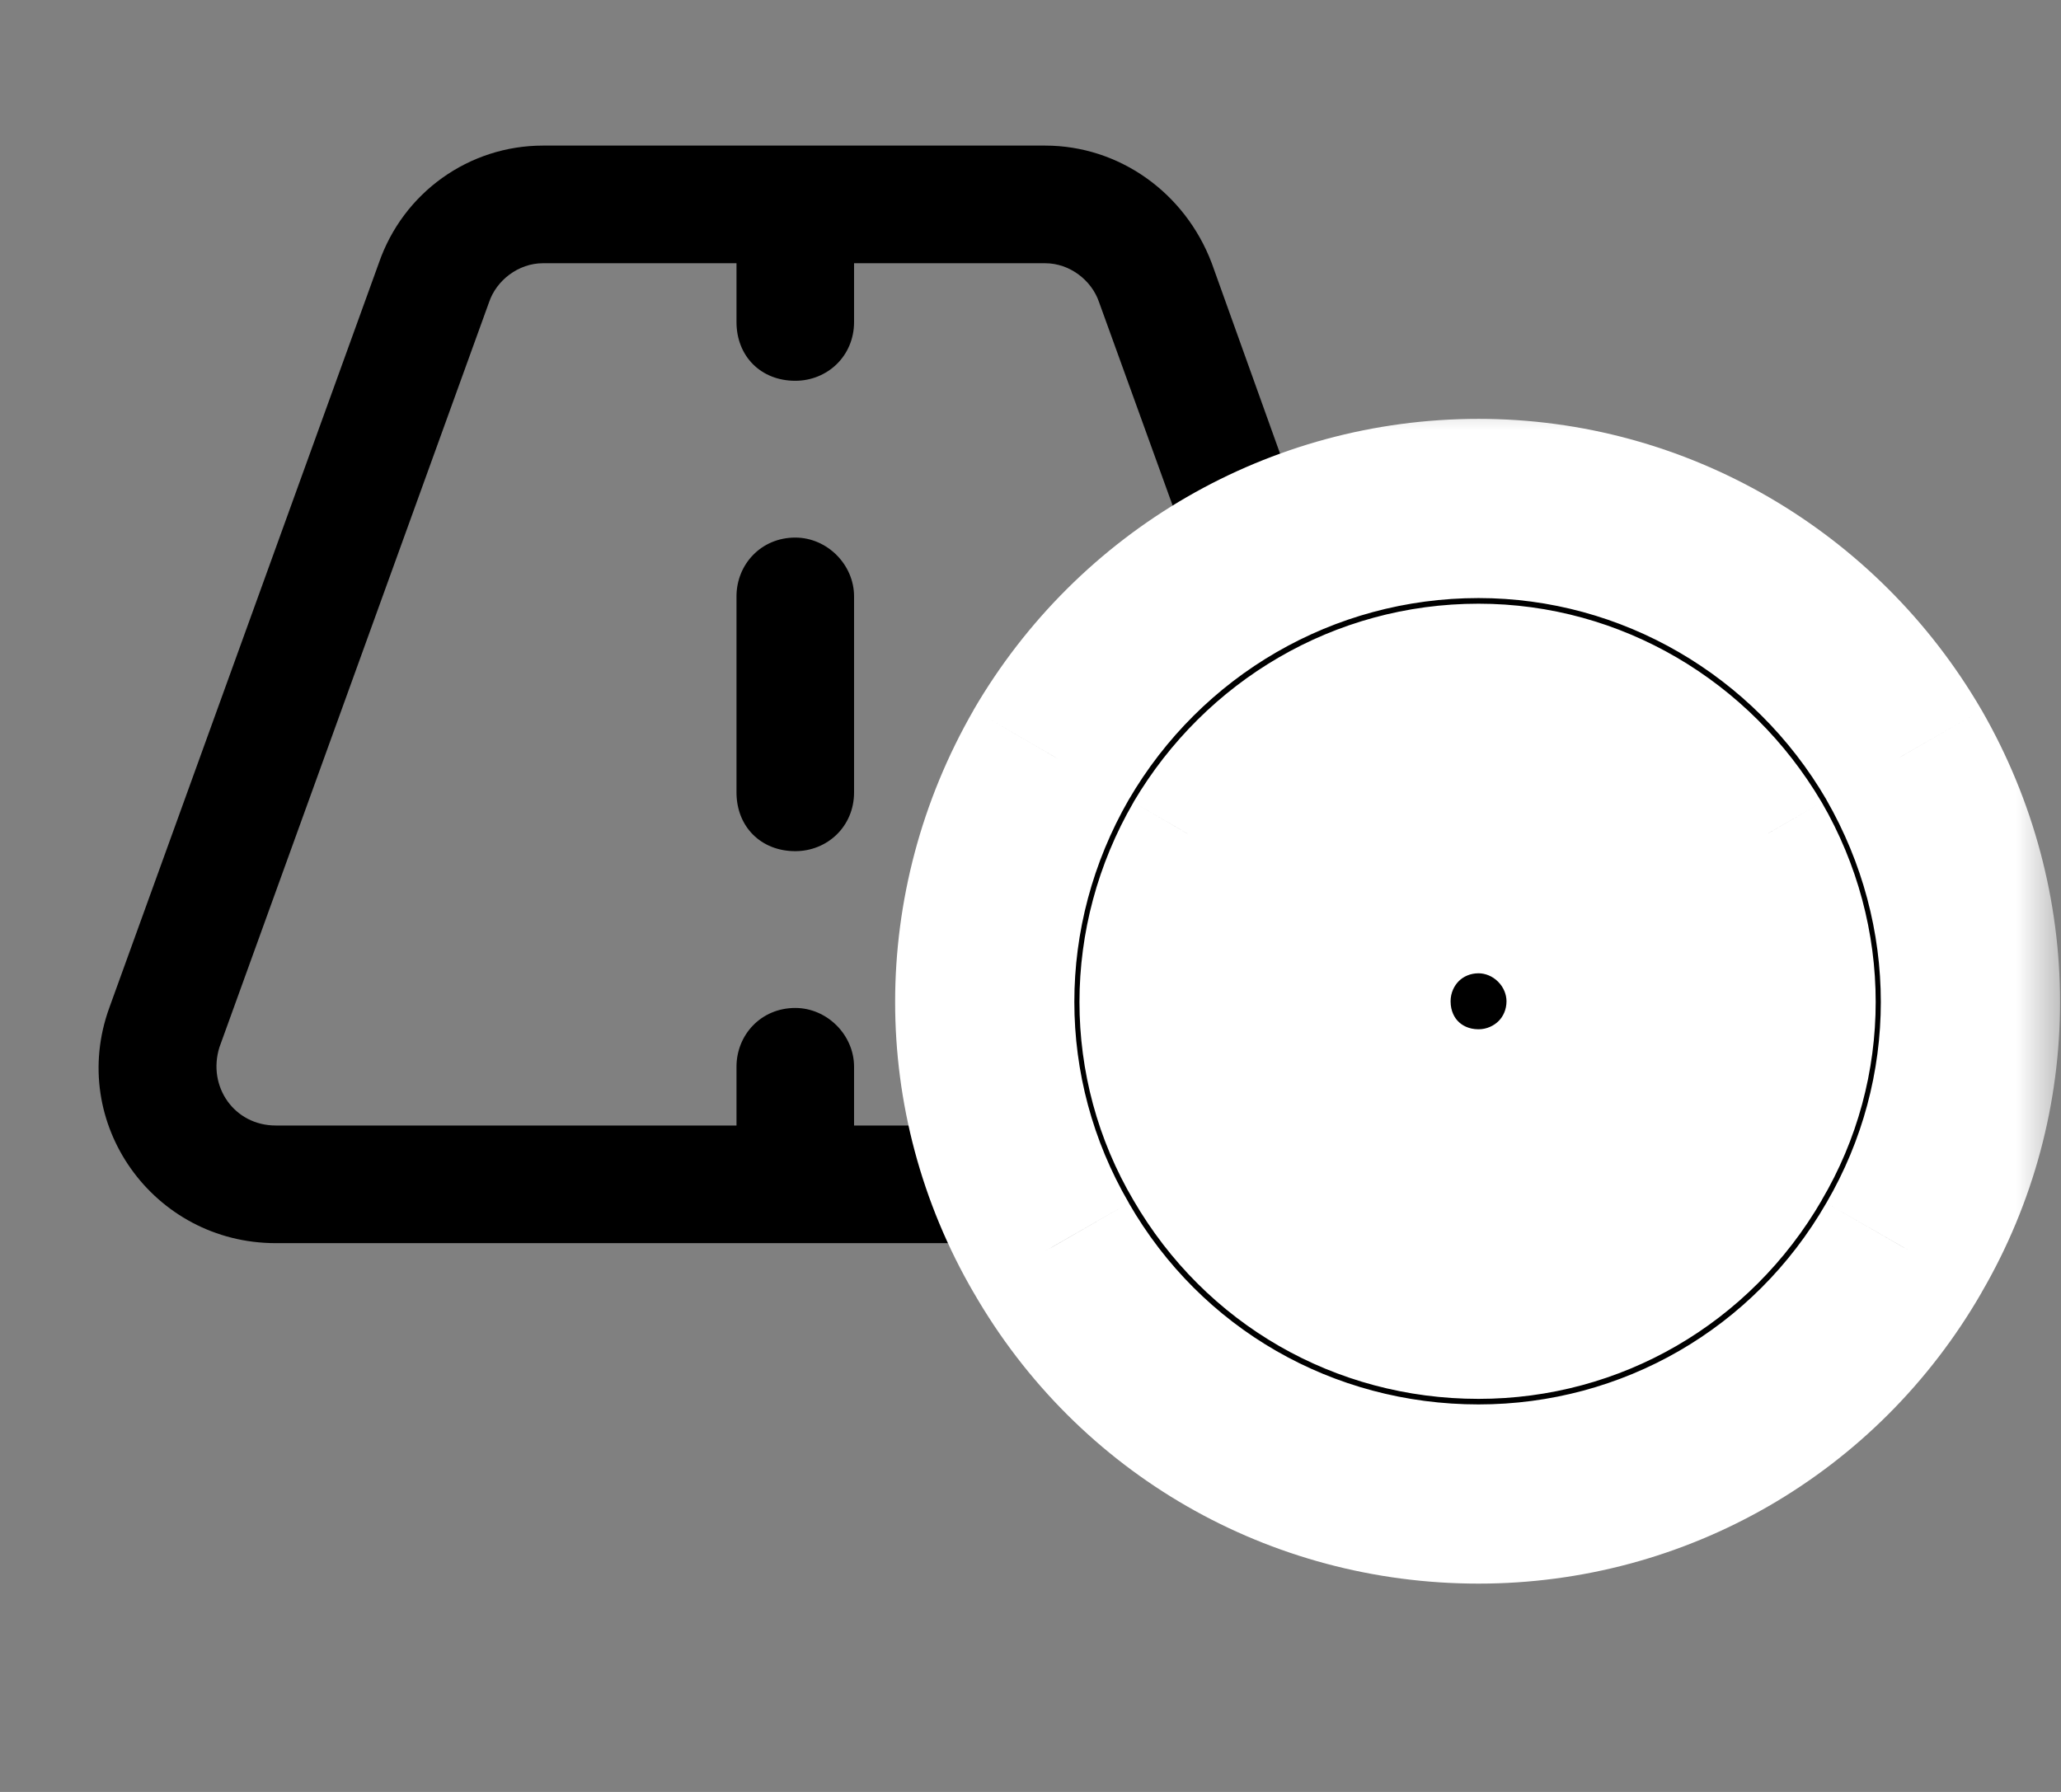 <svg width="23" height="20" viewBox="0 0 23 20" fill="none" xmlns="http://www.w3.org/2000/svg">
<rect x="0" y="0" width="23" height="20" fill="#808080" stroke="none"/>
<path d="M6.059 1.625H11.664C12.484 1.625 13.223 2.145 13.523 2.938L16.504 11.25C16.969 12.535 16.012 13.875 14.645 13.875H3.078C1.711 13.875 0.754 12.535 1.219 11.25L4.227 2.938C4.5 2.145 5.238 1.625 6.059 1.625ZM5.457 3.375L2.449 11.688C2.312 12.125 2.613 12.562 3.078 12.562H8.219V11.906C8.219 11.551 8.492 11.25 8.875 11.25C9.23 11.25 9.531 11.551 9.531 11.906V12.562H14.645C15.109 12.562 15.41 12.125 15.273 11.688L12.266 3.375C12.184 3.129 11.938 2.938 11.664 2.938H9.531V3.594C9.531 3.977 9.23 4.25 8.875 4.25C8.492 4.25 8.219 3.977 8.219 3.594V2.938H6.059C5.785 2.938 5.539 3.129 5.457 3.375ZM9.531 6.656V8.844C9.531 9.227 9.23 9.5 8.875 9.5C8.492 9.5 8.219 9.227 8.219 8.844V6.656C8.219 6.301 8.492 6 8.875 6C9.23 6 9.531 6.301 9.531 6.656Z" fill="black"/>
<mask id="path-2-outside-1_8006_1351" maskUnits="userSpaceOnUse" x="9" y="4.3" width="14" height="14" fill="black">
<rect fill="white" x="9" y="4.3" width="14" height="14"/>
<path d="M16.5 16.675C14.523 16.675 12.719 15.644 11.73 13.925C10.742 12.228 10.742 10.144 11.73 8.425C12.719 6.728 14.523 5.675 16.5 5.675C18.455 5.675 20.26 6.728 21.248 8.425C22.236 10.144 22.236 12.228 21.248 13.925C20.26 15.644 18.455 16.675 16.5 16.675ZM17.188 11.175C17.188 11.562 16.865 11.863 16.5 11.863C16.113 11.863 15.812 11.562 15.812 11.175C15.812 10.81 16.113 10.488 16.5 10.488C16.865 10.488 17.188 10.81 17.188 11.175ZM16.822 12.507V12.529C17.166 12.421 17.467 12.206 17.639 11.927L18.971 12.357C18.584 13.195 17.789 13.796 16.822 13.904V12.507ZM17.854 11.261C17.854 11.239 17.854 11.218 17.854 11.175C17.854 10.853 17.746 10.552 17.553 10.316L18.369 9.177C18.906 9.671 19.229 10.402 19.229 11.175C19.229 11.368 19.229 11.54 19.186 11.712L17.854 11.261ZM16.994 9.907C16.844 9.843 16.672 9.8 16.479 9.8C16.307 9.8 16.135 9.843 15.984 9.907L15.77 9.607L15.168 8.769C15.555 8.554 16.006 8.425 16.5 8.425C16.973 8.425 17.424 8.554 17.811 8.769L16.994 9.907ZM14.609 9.177L15.211 10.015L15.426 10.316C15.232 10.552 15.125 10.853 15.125 11.175C15.125 11.218 15.125 11.239 15.125 11.261L13.793 11.712C13.75 11.54 13.75 11.368 13.75 11.175C13.75 10.402 14.072 9.693 14.609 9.177ZM15.34 11.927C15.512 12.206 15.812 12.421 16.135 12.507V13.904C15.19 13.796 14.395 13.195 14.008 12.357L15.34 11.927ZM16.5 7.738C15.254 7.738 14.137 8.404 13.514 9.456C12.891 10.53 12.891 11.841 13.514 12.894C14.137 13.968 15.254 14.613 16.5 14.613C17.725 14.613 18.842 13.968 19.465 12.894C20.088 11.841 20.088 10.53 19.465 9.456C18.842 8.404 17.725 7.738 16.5 7.738Z"/>
</mask>
<path d="M16.5 16.675C14.523 16.675 12.719 15.644 11.73 13.925C10.742 12.228 10.742 10.144 11.73 8.425C12.719 6.728 14.523 5.675 16.5 5.675C18.455 5.675 20.26 6.728 21.248 8.425C22.236 10.144 22.236 12.228 21.248 13.925C20.26 15.644 18.455 16.675 16.5 16.675ZM17.188 11.175C17.188 11.562 16.865 11.863 16.5 11.863C16.113 11.863 15.812 11.562 15.812 11.175C15.812 10.81 16.113 10.488 16.5 10.488C16.865 10.488 17.188 10.81 17.188 11.175ZM16.822 12.507V12.529C17.166 12.421 17.467 12.206 17.639 11.927L18.971 12.357C18.584 13.195 17.789 13.796 16.822 13.904V12.507ZM17.854 11.261C17.854 11.239 17.854 11.218 17.854 11.175C17.854 10.853 17.746 10.552 17.553 10.316L18.369 9.177C18.906 9.671 19.229 10.402 19.229 11.175C19.229 11.368 19.229 11.54 19.186 11.712L17.854 11.261ZM16.994 9.907C16.844 9.843 16.672 9.8 16.479 9.8C16.307 9.8 16.135 9.843 15.984 9.907L15.77 9.607L15.168 8.769C15.555 8.554 16.006 8.425 16.5 8.425C16.973 8.425 17.424 8.554 17.811 8.769L16.994 9.907ZM14.609 9.177L15.211 10.015L15.426 10.316C15.232 10.552 15.125 10.853 15.125 11.175C15.125 11.218 15.125 11.239 15.125 11.261L13.793 11.712C13.75 11.54 13.75 11.368 13.75 11.175C13.75 10.402 14.072 9.693 14.609 9.177ZM15.34 11.927C15.512 12.206 15.812 12.421 16.135 12.507V13.904C15.19 13.796 14.395 13.195 14.008 12.357L15.34 11.927ZM16.5 7.738C15.254 7.738 14.137 8.404 13.514 9.456C12.891 10.53 12.891 11.841 13.514 12.894C14.137 13.968 15.254 14.613 16.5 14.613C17.725 14.613 18.842 13.968 19.465 12.894C20.088 11.841 20.088 10.53 19.465 9.456C18.842 8.404 17.725 7.738 16.5 7.738Z" fill="black"/>
<path d="M11.73 13.925L12.597 13.427L12.595 13.422L11.73 13.925ZM11.73 8.425L10.866 7.922L10.864 7.927L11.73 8.425ZM21.248 8.425L22.115 7.927L22.112 7.922L21.248 8.425ZM21.248 13.925L20.384 13.422L20.381 13.427L21.248 13.925ZM16.822 12.529H15.822V13.889L17.12 13.483L16.822 12.529ZM17.639 11.927L17.946 10.975L17.198 10.734L16.787 11.403L17.639 11.927ZM18.971 12.357L19.879 12.776L20.352 11.751L19.278 11.405L18.971 12.357ZM16.822 13.904H15.822V15.021L16.933 14.897L16.822 13.904ZM17.854 11.261H16.854V11.978L17.533 12.208L17.854 11.261ZM17.553 10.316L16.74 9.733L16.294 10.356L16.779 10.949L17.553 10.316ZM18.369 9.177L19.046 8.441L18.215 7.676L17.556 8.594L18.369 9.177ZM19.186 11.712L18.865 12.659L19.892 13.007L20.156 11.955L19.186 11.712ZM16.994 9.907L16.6 10.827L17.339 11.143L17.807 10.49L16.994 9.907ZM15.984 9.907L15.171 10.489L15.639 11.144L16.378 10.827L15.984 9.907ZM15.77 9.607L16.583 9.025L16.582 9.023L15.77 9.607ZM15.168 8.769L14.682 7.895L13.701 8.44L14.356 9.352L15.168 8.769ZM17.811 8.769L18.623 9.351L19.277 8.44L18.296 7.895L17.811 8.769ZM14.609 9.177L15.422 8.594L14.749 7.657L13.917 8.456L14.609 9.177ZM15.211 10.015L16.025 9.434L16.023 9.432L15.211 10.015ZM15.426 10.316L16.2 10.949L16.684 10.357L16.239 9.734L15.426 10.316ZM15.125 11.261L15.446 12.208L16.125 11.978V11.261H15.125ZM13.793 11.712L12.823 11.955L13.086 13.007L14.114 12.659L13.793 11.712ZM15.34 11.927L16.192 11.403L15.78 10.734L15.033 10.975L15.34 11.927ZM16.135 12.507H17.135V11.739L16.392 11.541L16.135 12.507ZM16.135 13.904L16.022 14.897L17.135 15.024V13.904H16.135ZM14.008 12.357L13.701 11.405L12.627 11.751L13.1 12.776L14.008 12.357ZM13.514 9.456L12.653 8.947L12.649 8.955L13.514 9.456ZM13.514 12.894L14.379 12.392L14.374 12.384L13.514 12.894ZM19.465 12.894L18.604 12.384L18.6 12.392L19.465 12.894ZM19.465 9.456L20.33 8.955L20.325 8.947L19.465 9.456ZM16.5 15.675C14.877 15.675 13.405 14.832 12.597 13.427L10.864 14.424C12.032 16.456 14.169 17.675 16.5 17.675V15.675ZM12.595 13.422C11.789 12.037 11.785 10.336 12.597 8.924L10.864 7.927C9.699 9.952 9.696 12.418 10.866 14.428L12.595 13.422ZM12.595 8.928C13.406 7.535 14.883 6.675 16.5 6.675V4.675C14.163 4.675 12.032 5.921 10.866 7.922L12.595 8.928ZM16.5 6.675C18.093 6.675 19.572 7.533 20.384 8.928L22.112 7.922C20.948 5.922 18.817 4.675 16.5 4.675V6.675ZM20.381 8.924C21.193 10.336 21.19 12.037 20.384 13.422L22.112 14.428C23.283 12.418 23.28 9.952 22.115 7.927L20.381 8.924ZM20.381 13.427C19.572 14.834 18.099 15.675 16.5 15.675V17.675C18.811 17.675 20.947 16.454 22.115 14.424L20.381 13.427ZM16.188 11.175C16.188 11.082 16.228 11.001 16.281 10.949C16.331 10.9 16.407 10.863 16.5 10.863V12.863C17.397 12.863 18.188 12.134 18.188 11.175H16.188ZM16.5 10.863C16.572 10.863 16.655 10.893 16.718 10.957C16.782 11.02 16.812 11.103 16.812 11.175H14.812C14.812 12.114 15.561 12.863 16.5 12.863V10.863ZM16.812 11.175C16.812 11.268 16.775 11.344 16.726 11.394C16.674 11.447 16.593 11.488 16.5 11.488V9.488C15.541 9.488 14.812 10.278 14.812 11.175H16.812ZM16.5 11.488C16.386 11.488 16.312 11.44 16.274 11.401C16.235 11.363 16.188 11.289 16.188 11.175H18.188C18.188 10.258 17.418 9.488 16.5 9.488V11.488ZM15.822 12.507V12.529H17.822V12.507H15.822ZM17.12 13.483C17.652 13.317 18.171 12.971 18.49 12.451L16.787 11.403C16.763 11.442 16.68 11.525 16.524 11.574L17.12 13.483ZM17.332 12.879L18.664 13.308L19.278 11.405L17.946 10.975L17.332 12.879ZM18.063 11.938C17.819 12.466 17.321 12.842 16.712 12.91L16.933 14.897C18.257 14.75 19.349 13.923 19.879 12.776L18.063 11.938ZM17.822 13.904V12.507H15.822V13.904H17.822ZM18.854 11.261C18.854 11.261 18.854 11.261 18.854 11.261C18.854 11.261 18.854 11.261 18.854 11.261C18.854 11.261 18.854 11.261 18.854 11.261C18.854 11.261 18.854 11.261 18.854 11.261C18.854 11.26 18.854 11.26 18.854 11.26C18.854 11.26 18.854 11.26 18.854 11.26C18.854 11.26 18.854 11.26 18.854 11.26C18.854 11.26 18.854 11.26 18.854 11.26C18.854 11.26 18.854 11.26 18.854 11.26C18.854 11.26 18.854 11.26 18.854 11.26C18.854 11.26 18.854 11.26 18.854 11.26C18.854 11.26 18.854 11.259 18.854 11.259C18.854 11.259 18.854 11.259 18.854 11.259C18.854 11.259 18.854 11.259 18.854 11.259C18.854 11.259 18.854 11.259 18.854 11.259C18.854 11.259 18.854 11.259 18.854 11.259C18.854 11.259 18.854 11.259 18.854 11.259C18.854 11.259 18.854 11.259 18.854 11.259C18.854 11.259 18.854 11.259 18.854 11.259C18.854 11.259 18.854 11.258 18.854 11.258C18.854 11.258 18.854 11.258 18.854 11.258C18.854 11.258 18.854 11.258 18.854 11.258C18.854 11.258 18.854 11.258 18.854 11.258C18.854 11.258 18.854 11.258 18.854 11.258C18.854 11.258 18.854 11.258 18.854 11.258C18.854 11.258 18.854 11.258 18.854 11.258C18.854 11.258 18.854 11.258 18.854 11.258C18.854 11.258 18.854 11.258 18.854 11.258C18.854 11.257 18.854 11.257 18.854 11.257C18.854 11.257 18.854 11.257 18.854 11.257C18.854 11.257 18.854 11.257 18.854 11.257C18.854 11.257 18.854 11.257 18.854 11.257C18.854 11.257 18.854 11.257 18.854 11.257C18.854 11.257 18.854 11.257 18.854 11.257C18.854 11.257 18.854 11.257 18.854 11.257C18.854 11.257 18.854 11.257 18.854 11.256C18.854 11.256 18.854 11.256 18.854 11.256C18.854 11.256 18.854 11.256 18.854 11.256C18.854 11.256 18.854 11.256 18.854 11.256C18.854 11.256 18.854 11.256 18.854 11.256C18.854 11.256 18.854 11.256 18.854 11.256C18.854 11.256 18.854 11.256 18.854 11.256C18.854 11.256 18.854 11.256 18.854 11.256C18.854 11.255 18.854 11.255 18.854 11.255C18.854 11.255 18.854 11.255 18.854 11.255C18.854 11.255 18.854 11.255 18.854 11.255C18.854 11.255 18.854 11.255 18.854 11.255C18.854 11.255 18.854 11.255 18.854 11.255C18.854 11.255 18.854 11.255 18.854 11.255C18.854 11.255 18.854 11.255 18.854 11.255C18.854 11.255 18.854 11.255 18.854 11.255C18.854 11.255 18.854 11.255 18.854 11.254C18.854 11.254 18.854 11.254 18.854 11.254C18.854 11.254 18.854 11.254 18.854 11.254C18.854 11.254 18.854 11.254 18.854 11.254C18.854 11.254 18.854 11.254 18.854 11.254C18.854 11.254 18.854 11.254 18.854 11.254C18.854 11.254 18.854 11.254 18.854 11.254C18.854 11.254 18.854 11.254 18.854 11.254C18.854 11.254 18.854 11.253 18.854 11.253C18.854 11.253 18.854 11.253 18.854 11.253C18.854 11.253 18.854 11.253 18.854 11.253C18.854 11.253 18.854 11.253 18.854 11.253C18.854 11.253 18.854 11.253 18.854 11.253C18.854 11.253 18.854 11.253 18.854 11.253C18.854 11.253 18.854 11.253 18.854 11.253C18.854 11.253 18.854 11.252 18.854 11.252C18.854 11.252 18.854 11.252 18.854 11.252C18.854 11.252 18.854 11.252 18.854 11.252C18.854 11.252 18.854 11.252 18.854 11.252C18.854 11.252 18.854 11.252 18.854 11.252C18.854 11.252 18.854 11.252 18.854 11.252C18.854 11.252 18.854 11.252 18.854 11.252C18.854 11.252 18.854 11.252 18.854 11.252C18.854 11.252 18.854 11.252 18.854 11.252C18.854 11.251 18.854 11.251 18.854 11.251C18.854 11.251 18.854 11.251 18.854 11.251C18.854 11.251 18.854 11.251 18.854 11.251C18.854 11.251 18.854 11.251 18.854 11.251C18.854 11.251 18.854 11.251 18.854 11.251C18.854 11.251 18.854 11.251 18.854 11.251C18.854 11.251 18.854 11.251 18.854 11.251C18.854 11.251 18.854 11.251 18.854 11.25C18.854 11.25 18.854 11.25 18.854 11.25C18.854 11.25 18.854 11.25 18.854 11.25C18.854 11.25 18.854 11.25 18.854 11.25C18.854 11.25 18.854 11.25 18.854 11.25C18.854 11.25 18.854 11.25 18.854 11.25C18.854 11.25 18.854 11.25 18.854 11.25C18.854 11.25 18.854 11.25 18.854 11.249C18.854 11.249 18.854 11.249 18.854 11.249C18.854 11.249 18.854 11.249 18.854 11.249C18.854 11.249 18.854 11.249 18.854 11.249C18.854 11.249 18.854 11.249 18.854 11.249C18.854 11.249 18.854 11.249 18.854 11.249C18.854 11.249 18.854 11.249 18.854 11.249C18.854 11.249 18.854 11.249 18.854 11.249C18.854 11.249 18.854 11.248 18.854 11.248C18.854 11.248 18.854 11.248 18.854 11.248C18.854 11.248 18.854 11.248 18.854 11.248C18.854 11.248 18.854 11.248 18.854 11.248C18.854 11.248 18.854 11.248 18.854 11.248C18.854 11.248 18.854 11.248 18.854 11.248C18.854 11.248 18.854 11.248 18.854 11.248C18.854 11.248 18.854 11.248 18.854 11.248C18.854 11.248 18.854 11.248 18.854 11.248C18.854 11.247 18.854 11.247 18.854 11.247C18.854 11.247 18.854 11.247 18.854 11.247C18.854 11.247 18.854 11.247 18.854 11.247C18.854 11.247 18.854 11.247 18.854 11.247C18.854 11.247 18.854 11.247 18.854 11.247C18.854 11.247 18.854 11.247 18.854 11.247C18.854 11.247 18.854 11.247 18.854 11.246C18.854 11.246 18.854 11.246 18.854 11.246C18.854 11.246 18.854 11.246 18.854 11.246C18.854 11.246 18.854 11.246 18.854 11.246C18.854 11.246 18.854 11.246 18.854 11.246C18.854 11.246 18.854 11.246 18.854 11.246C18.854 11.246 18.854 11.246 18.854 11.246C18.854 11.246 18.854 11.246 18.854 11.246C18.854 11.246 18.854 11.245 18.854 11.245C18.854 11.245 18.854 11.245 18.854 11.245C18.854 11.245 18.854 11.245 18.854 11.245C18.854 11.245 18.854 11.245 18.854 11.245C18.854 11.245 18.854 11.245 18.854 11.245C18.854 11.245 18.854 11.245 18.854 11.245C18.854 11.245 18.854 11.245 18.854 11.245C18.854 11.245 18.854 11.245 18.854 11.245C18.854 11.245 18.854 11.244 18.854 11.244C18.854 11.244 18.854 11.244 18.854 11.244C18.854 11.244 18.854 11.244 18.854 11.244C18.854 11.244 18.854 11.244 18.854 11.244C18.854 11.244 18.854 11.244 18.854 11.244C18.854 11.244 18.854 11.244 18.854 11.244C18.854 11.244 18.854 11.244 18.854 11.244C18.854 11.244 18.854 11.243 18.854 11.243C18.854 11.243 18.854 11.243 18.854 11.243C18.854 11.243 18.854 11.243 18.854 11.243C18.854 11.243 18.854 11.243 18.854 11.243C18.854 11.243 18.854 11.243 18.854 11.243C18.854 11.243 18.854 11.243 18.854 11.243C18.854 11.243 18.854 11.243 18.854 11.243C18.854 11.243 18.854 11.243 18.854 11.242C18.854 11.242 18.854 11.242 18.854 11.242C18.854 11.242 18.854 11.242 18.854 11.242C18.854 11.242 18.854 11.242 18.854 11.242C18.854 11.242 18.854 11.242 18.854 11.242C18.854 11.242 18.854 11.242 18.854 11.242C18.854 11.242 18.854 11.242 18.854 11.242C18.854 11.242 18.854 11.242 18.854 11.242C18.854 11.242 18.854 11.242 18.854 11.241C18.854 11.241 18.854 11.241 18.854 11.241C18.854 11.241 18.854 11.241 18.854 11.241C18.854 11.241 18.854 11.241 18.854 11.241C18.854 11.241 18.854 11.241 18.854 11.241C18.854 11.241 18.854 11.241 18.854 11.241C18.854 11.241 18.854 11.241 18.854 11.241C18.854 11.241 18.854 11.241 18.854 11.241C18.854 11.24 18.854 11.24 18.854 11.24C18.854 11.24 18.854 11.24 18.854 11.24C18.854 11.24 18.854 11.24 18.854 11.24C18.854 11.24 18.854 11.24 18.854 11.24C18.854 11.24 18.854 11.24 18.854 11.24C18.854 11.24 18.854 11.24 18.854 11.24C18.854 11.24 18.854 11.239 18.854 11.239C18.854 11.239 18.854 11.239 18.854 11.239C18.854 11.239 18.854 11.239 18.854 11.239C18.854 11.239 18.854 11.239 18.854 11.239C18.854 11.239 18.854 11.239 18.854 11.239C18.854 11.239 18.854 11.239 18.854 11.239C18.854 11.239 18.854 11.239 18.854 11.239C18.854 11.239 18.854 11.239 18.854 11.239C18.854 11.239 18.854 11.238 18.854 11.238C18.854 11.238 18.854 11.238 18.854 11.238C18.854 11.238 18.854 11.238 18.854 11.238C18.854 11.238 18.854 11.238 18.854 11.238C18.854 11.238 18.854 11.238 18.854 11.238C18.854 11.238 18.854 11.238 18.854 11.238C18.854 11.238 18.854 11.238 18.854 11.238C18.854 11.238 18.854 11.237 18.854 11.237C18.854 11.237 18.854 11.237 18.854 11.237C18.854 11.237 18.854 11.237 18.854 11.237C18.854 11.237 18.854 11.237 18.854 11.237C18.854 11.237 18.854 11.237 18.854 11.237C18.854 11.237 18.854 11.237 18.854 11.237C18.854 11.237 18.854 11.237 18.854 11.236C18.854 11.236 18.854 11.236 18.854 11.236C18.854 11.236 18.854 11.236 18.854 11.236C18.854 11.236 18.854 11.236 18.854 11.236C18.854 11.236 18.854 11.236 18.854 11.236C18.854 11.236 18.854 11.236 18.854 11.236C18.854 11.236 18.854 11.236 18.854 11.236C18.854 11.236 18.854 11.236 18.854 11.236C18.854 11.236 18.854 11.235 18.854 11.235C18.854 11.235 18.854 11.235 18.854 11.235C18.854 11.235 18.854 11.235 18.854 11.235C18.854 11.235 18.854 11.235 18.854 11.235C18.854 11.235 18.854 11.235 18.854 11.235C18.854 11.235 18.854 11.235 18.854 11.235C18.854 11.235 18.854 11.235 18.854 11.235C18.854 11.235 18.854 11.234 18.854 11.234C18.854 11.234 18.854 11.234 18.854 11.234C18.854 11.234 18.854 11.234 18.854 11.234C18.854 11.234 18.854 11.234 18.854 11.234C18.854 11.234 18.854 11.234 18.854 11.234C18.854 11.234 18.854 11.234 18.854 11.234C18.854 11.234 18.854 11.234 18.854 11.233C18.854 11.233 18.854 11.233 18.854 11.233C18.854 11.233 18.854 11.233 18.854 11.233C18.854 11.233 18.854 11.233 18.854 11.233C18.854 11.233 18.854 11.233 18.854 11.233C18.854 11.233 18.854 11.233 18.854 11.233C18.854 11.233 18.854 11.233 18.854 11.233C18.854 11.233 18.854 11.232 18.854 11.232C18.854 11.232 18.854 11.232 18.854 11.232C18.854 11.232 18.854 11.232 18.854 11.232C18.854 11.232 18.854 11.232 18.854 11.232C18.854 11.232 18.854 11.232 18.854 11.232C18.854 11.232 18.854 11.232 18.854 11.232C18.854 11.232 18.854 11.232 18.854 11.232C18.854 11.232 18.854 11.232 18.854 11.231C18.854 11.231 18.854 11.231 18.854 11.231C18.854 11.231 18.854 11.231 18.854 11.231C18.854 11.231 18.854 11.231 18.854 11.231C18.854 11.231 18.854 11.231 18.854 11.231C18.854 11.231 18.854 11.231 18.854 11.231C18.854 11.231 18.854 11.231 18.854 11.23C18.854 11.23 18.854 11.23 18.854 11.23C18.854 11.23 18.854 11.23 18.854 11.23C18.854 11.23 18.854 11.23 18.854 11.23C18.854 11.23 18.854 11.23 18.854 11.23C18.854 11.23 18.854 11.23 18.854 11.23C18.854 11.23 18.854 11.23 18.854 11.23C18.854 11.23 18.854 11.229 18.854 11.229C18.854 11.229 18.854 11.229 18.854 11.229C18.854 11.229 18.854 11.229 18.854 11.229C18.854 11.229 18.854 11.229 18.854 11.229C18.854 11.229 18.854 11.229 18.854 11.229C18.854 11.229 18.854 11.229 18.854 11.229C18.854 11.229 18.854 11.229 18.854 11.229C18.854 11.229 18.854 11.229 18.854 11.228C18.854 11.228 18.854 11.228 18.854 11.228C18.854 11.228 18.854 11.228 18.854 11.228C18.854 11.228 18.854 11.228 18.854 11.228C18.854 11.228 18.854 11.228 18.854 11.228C18.854 11.228 18.854 11.228 18.854 11.228C18.854 11.228 18.854 11.227 18.854 11.227C18.854 11.227 18.854 11.227 18.854 11.227C18.854 11.227 18.854 11.227 18.854 11.227C18.854 11.227 18.854 11.227 18.854 11.227C18.854 11.227 18.854 11.227 18.854 11.227C18.854 11.227 18.854 11.227 18.854 11.227C18.854 11.227 18.854 11.227 18.854 11.226C18.854 11.226 18.854 11.226 18.854 11.226C18.854 11.226 18.854 11.226 18.854 11.226C18.854 11.226 18.854 11.226 18.854 11.226C18.854 11.226 18.854 11.226 18.854 11.226C18.854 11.226 18.854 11.226 18.854 11.226C18.854 11.226 18.854 11.226 18.854 11.226C18.854 11.226 18.854 11.226 18.854 11.225C18.854 11.225 18.854 11.225 18.854 11.225C18.854 11.225 18.854 11.225 18.854 11.225C18.854 11.225 18.854 11.225 18.854 11.225C18.854 11.225 18.854 11.225 18.854 11.225C18.854 11.225 18.854 11.225 18.854 11.225C18.854 11.225 18.854 11.225 18.854 11.225C18.854 11.224 18.854 11.224 18.854 11.224C18.854 11.224 18.854 11.224 18.854 11.224C18.854 11.224 18.854 11.224 18.854 11.224C18.854 11.224 18.854 11.224 18.854 11.224C18.854 11.224 18.854 11.224 18.854 11.224C18.854 11.224 18.854 11.224 18.854 11.223C18.854 11.223 18.854 11.223 18.854 11.223C18.854 11.223 18.854 11.223 18.854 11.223C18.854 11.223 18.854 11.223 18.854 11.223C18.854 11.223 18.854 11.223 18.854 11.223C18.854 11.223 18.854 11.223 18.854 11.223C18.854 11.223 18.854 11.223 18.854 11.223C18.854 11.223 18.854 11.222 18.854 11.222C18.854 11.222 18.854 11.222 18.854 11.222C18.854 11.222 18.854 11.222 18.854 11.222C18.854 11.222 18.854 11.222 18.854 11.222C18.854 11.222 18.854 11.222 18.854 11.222C18.854 11.222 18.854 11.222 18.854 11.222C18.854 11.222 18.854 11.222 18.854 11.221C18.854 11.221 18.854 11.221 18.854 11.221C18.854 11.221 18.854 11.221 18.854 11.221C18.854 11.221 18.854 11.221 18.854 11.221C18.854 11.221 18.854 11.221 18.854 11.221C18.854 11.221 18.854 11.221 18.854 11.221C18.854 11.22 18.854 11.22 18.854 11.22C18.854 11.22 18.854 11.22 18.854 11.22C18.854 11.22 18.854 11.22 18.854 11.22C18.854 11.22 18.854 11.22 18.854 11.22C18.854 11.22 18.854 11.22 18.854 11.22C18.854 11.22 18.854 11.22 18.854 11.22C18.854 11.22 18.854 11.22 18.854 11.219C18.854 11.219 18.854 11.219 18.854 11.219C18.854 11.219 18.854 11.219 18.854 11.219C18.854 11.219 18.854 11.219 18.854 11.219C18.854 11.219 18.854 11.219 18.854 11.219C18.854 11.219 18.854 11.219 18.854 11.219C18.854 11.219 18.854 11.218 18.854 11.218C18.854 11.218 18.854 11.218 18.854 11.218C18.854 11.218 18.854 11.218 18.854 11.218C18.854 11.218 18.854 11.218 18.854 11.218C18.854 11.218 18.854 11.218 18.854 11.218C18.854 11.218 18.854 11.218 18.854 11.217C18.854 11.217 18.854 11.217 18.854 11.217C18.854 11.217 18.854 11.217 18.854 11.217C18.854 11.217 18.854 11.217 18.854 11.217C18.854 11.217 18.854 11.217 18.854 11.217C18.854 11.217 18.854 11.217 18.854 11.217C18.854 11.217 18.854 11.217 18.854 11.216C18.854 11.216 18.854 11.216 18.854 11.216C18.854 11.216 18.854 11.216 18.854 11.216C18.854 11.216 18.854 11.216 18.854 11.216C18.854 11.216 18.854 11.216 18.854 11.216C18.854 11.216 18.854 11.216 18.854 11.216C18.854 11.216 18.854 11.216 18.854 11.216C18.854 11.215 18.854 11.215 18.854 11.215C18.854 11.215 18.854 11.215 18.854 11.215C18.854 11.215 18.854 11.215 18.854 11.215C18.854 11.215 18.854 11.215 18.854 11.215C18.854 11.215 18.854 11.215 18.854 11.215C18.854 11.214 18.854 11.214 18.854 11.214C18.854 11.214 18.854 11.214 18.854 11.214C18.854 11.214 18.854 11.214 18.854 11.214C18.854 11.214 18.854 11.214 18.854 11.214C18.854 11.214 18.854 11.214 18.854 11.214C18.854 11.214 18.854 11.214 18.854 11.213C18.854 11.213 18.854 11.213 18.854 11.213C18.854 11.213 18.854 11.213 18.854 11.213C18.854 11.213 18.854 11.213 18.854 11.213C18.854 11.213 18.854 11.213 18.854 11.213C18.854 11.213 18.854 11.213 18.854 11.213C18.854 11.213 18.854 11.213 18.854 11.212C18.854 11.212 18.854 11.212 18.854 11.212C18.854 11.212 18.854 11.212 18.854 11.212C18.854 11.212 18.854 11.212 18.854 11.212C18.854 11.212 18.854 11.212 18.854 11.212C18.854 11.212 18.854 11.212 18.854 11.211C18.854 11.211 18.854 11.211 18.854 11.211C18.854 11.211 18.854 11.211 18.854 11.211C18.854 11.211 18.854 11.211 18.854 11.211C18.854 11.211 18.854 11.211 18.854 11.211C18.854 11.211 18.854 11.211 18.854 11.211C18.854 11.211 18.854 11.21 18.854 11.21C18.854 11.21 18.854 11.21 18.854 11.21C18.854 11.21 18.854 11.21 18.854 11.21C18.854 11.21 18.854 11.21 18.854 11.21C18.854 11.21 18.854 11.21 18.854 11.21C18.854 11.21 18.854 11.21 18.854 11.21C18.854 11.209 18.854 11.209 18.854 11.209C18.854 11.209 18.854 11.209 18.854 11.209C18.854 11.209 18.854 11.209 18.854 11.209C18.854 11.209 18.854 11.209 18.854 11.209C18.854 11.209 18.854 11.209 18.854 11.209C18.854 11.209 18.854 11.208 18.854 11.208C18.854 11.208 18.854 11.208 18.854 11.208C18.854 11.208 18.854 11.208 18.854 11.208C18.854 11.208 18.854 11.208 18.854 11.208C18.854 11.208 18.854 11.208 18.854 11.208C18.854 11.208 18.854 11.207 18.854 11.207C18.854 11.207 18.854 11.207 18.854 11.207C18.854 11.207 18.854 11.207 18.854 11.207C18.854 11.207 18.854 11.207 18.854 11.207C18.854 11.207 18.854 11.207 18.854 11.207C18.854 11.207 18.854 11.207 18.854 11.207C18.854 11.206 18.854 11.206 18.854 11.206C18.854 11.206 18.854 11.206 18.854 11.206C18.854 11.206 18.854 11.206 18.854 11.206C18.854 11.206 18.854 11.206 18.854 11.206C18.854 11.206 18.854 11.206 18.854 11.206C18.854 11.206 18.854 11.205 18.854 11.205C18.854 11.205 18.854 11.205 18.854 11.205C18.854 11.205 18.854 11.205 18.854 11.205C18.854 11.205 18.854 11.205 18.854 11.205C18.854 11.205 18.854 11.205 18.854 11.205C18.854 11.204 18.854 11.204 18.854 11.204C18.854 11.204 18.854 11.204 18.854 11.204C18.854 11.204 18.854 11.204 18.854 11.204C18.854 11.204 18.854 11.204 18.854 11.204C18.854 11.204 18.854 11.204 18.854 11.204C18.854 11.204 18.854 11.204 18.854 11.203C18.854 11.203 18.854 11.203 18.854 11.203C18.854 11.203 18.854 11.203 18.854 11.203C18.854 11.203 18.854 11.203 18.854 11.203C18.854 11.203 18.854 11.203 18.854 11.203C18.854 11.203 18.854 11.203 18.854 11.202C18.854 11.202 18.854 11.202 18.854 11.202C18.854 11.202 18.854 11.202 18.854 11.202C18.854 11.202 18.854 11.202 18.854 11.202C18.854 11.202 18.854 11.202 18.854 11.202C18.854 11.201 18.854 11.201 18.854 11.201C18.854 11.201 18.854 11.201 18.854 11.201C18.854 11.201 18.854 11.201 18.854 11.201C18.854 11.201 18.854 11.201 18.854 11.201C18.854 11.201 18.854 11.201 18.854 11.201C18.854 11.2 18.854 11.2 18.854 11.2C18.854 11.2 18.854 11.2 18.854 11.2C18.854 11.2 18.854 11.2 18.854 11.2C18.854 11.2 18.854 11.2 18.854 11.2C18.854 11.2 18.854 11.2 18.854 11.2C18.854 11.2 18.854 11.199 18.854 11.199C18.854 11.199 18.854 11.199 18.854 11.199C18.854 11.199 18.854 11.199 18.854 11.199C18.854 11.199 18.854 11.199 18.854 11.199C18.854 11.199 18.854 11.199 18.854 11.198C18.854 11.198 18.854 11.198 18.854 11.198C18.854 11.198 18.854 11.198 18.854 11.198C18.854 11.198 18.854 11.198 18.854 11.198C18.854 11.198 18.854 11.198 18.854 11.198C18.854 11.198 18.854 11.198 18.854 11.197C18.854 11.197 18.854 11.197 18.854 11.197C18.854 11.197 18.854 11.197 18.854 11.197C18.854 11.197 18.854 11.197 18.854 11.197C18.854 11.197 18.854 11.197 18.854 11.197C18.854 11.197 18.854 11.197 18.854 11.197C18.854 11.196 18.854 11.196 18.854 11.196C18.854 11.196 18.854 11.196 18.854 11.196C18.854 11.196 18.854 11.196 18.854 11.196C18.854 11.196 18.854 11.196 18.854 11.196C18.854 11.196 18.854 11.195 18.854 11.195C18.854 11.195 18.854 11.195 18.854 11.195C18.854 11.195 18.854 11.195 18.854 11.195C18.854 11.195 18.854 11.195 18.854 11.195C18.854 11.195 18.854 11.195 18.854 11.195C18.854 11.194 18.854 11.194 18.854 11.194C18.854 11.194 18.854 11.194 18.854 11.194C18.854 11.194 18.854 11.194 18.854 11.194C18.854 11.194 18.854 11.194 18.854 11.194C18.854 11.194 18.854 11.194 18.854 11.194C18.854 11.193 18.854 11.193 18.854 11.193C18.854 11.193 18.854 11.193 18.854 11.193C18.854 11.193 18.854 11.193 18.854 11.193C18.854 11.193 18.854 11.193 18.854 11.193C18.854 11.193 18.854 11.193 18.854 11.192C18.854 11.192 18.854 11.192 18.854 11.192C18.854 11.192 18.854 11.192 18.854 11.192C18.854 11.192 18.854 11.192 18.854 11.192C18.854 11.192 18.854 11.192 18.854 11.191C18.854 11.191 18.854 11.191 18.854 11.191C18.854 11.191 18.854 11.191 18.854 11.191C18.854 11.191 18.854 11.191 18.854 11.191C18.854 11.191 18.854 11.191 18.854 11.191C18.854 11.191 18.854 11.191 18.854 11.19C18.854 11.19 18.854 11.19 18.854 11.19C18.854 11.19 18.854 11.19 18.854 11.19C18.854 11.19 18.854 11.19 18.854 11.19C18.854 11.19 18.854 11.19 18.854 11.19C18.854 11.19 18.854 11.189 18.854 11.189C18.854 11.189 18.854 11.189 18.854 11.189C18.854 11.189 18.854 11.189 18.854 11.189C18.854 11.189 18.854 11.189 18.854 11.189C18.854 11.189 18.854 11.188 18.854 11.188C18.854 11.188 18.854 11.188 18.854 11.188C18.854 11.188 18.854 11.188 18.854 11.188C18.854 11.188 18.854 11.188 18.854 11.188C18.854 11.188 18.854 11.188 18.854 11.188C18.854 11.187 18.854 11.187 18.854 11.187C18.854 11.187 18.854 11.187 18.854 11.187C18.854 11.187 18.854 11.187 18.854 11.187C18.854 11.187 18.854 11.187 18.854 11.187C18.854 11.187 18.854 11.186 18.854 11.186C18.854 11.186 18.854 11.186 18.854 11.186C18.854 11.186 18.854 11.186 18.854 11.186C18.854 11.186 18.854 11.186 18.854 11.186C18.854 11.186 18.854 11.185 18.854 11.185C18.854 11.185 18.854 11.185 18.854 11.185C18.854 11.185 18.854 11.185 18.854 11.185C18.854 11.185 18.854 11.185 18.854 11.185C18.854 11.185 18.854 11.185 18.854 11.184C18.854 11.184 18.854 11.184 18.854 11.184C18.854 11.184 18.854 11.184 18.854 11.184C18.854 11.184 18.854 11.184 18.854 11.184C18.854 11.184 18.854 11.184 18.854 11.184C18.854 11.184 18.854 11.183 18.854 11.183C18.854 11.183 18.854 11.183 18.854 11.183C18.854 11.183 18.854 11.183 18.854 11.183C18.854 11.183 18.854 11.183 18.854 11.183C18.854 11.182 18.854 11.182 18.854 11.182C18.854 11.182 18.854 11.182 18.854 11.182C18.854 11.182 18.854 11.182 18.854 11.182C18.854 11.182 18.854 11.182 18.854 11.182C18.854 11.182 18.854 11.181 18.854 11.181C18.854 11.181 18.854 11.181 18.854 11.181C18.854 11.181 18.854 11.181 18.854 11.181C18.854 11.181 18.854 11.181 18.854 11.181C18.854 11.181 18.854 11.181 18.854 11.181C18.854 11.18 18.854 11.18 18.854 11.18C18.854 11.18 18.854 11.18 18.854 11.18C18.854 11.18 18.854 11.18 18.854 11.18C18.854 11.18 18.854 11.18 18.854 11.18C18.854 11.179 18.854 11.179 18.854 11.179C18.854 11.179 18.854 11.179 18.854 11.179C18.854 11.179 18.854 11.179 18.854 11.179C18.854 11.179 18.854 11.179 18.854 11.178C18.854 11.178 18.854 11.178 18.854 11.178C18.854 11.178 18.854 11.178 18.854 11.178C18.854 11.178 18.854 11.178 18.854 11.178C18.854 11.178 18.854 11.178 18.854 11.178C18.854 11.178 18.854 11.177 18.854 11.177C18.854 11.177 18.854 11.177 18.854 11.177C18.854 11.177 18.854 11.177 18.854 11.177C18.854 11.177 18.854 11.177 18.854 11.177C18.854 11.177 18.854 11.176 18.854 11.176C18.854 11.176 18.854 11.176 18.854 11.176C18.854 11.176 18.854 11.176 18.854 11.176C18.854 11.176 18.854 11.176 18.854 11.176C18.854 11.175 18.854 11.175 18.854 11.175C18.854 11.175 18.854 11.175 18.854 11.175H16.854C16.854 11.175 16.854 11.175 16.854 11.175C16.854 11.175 16.854 11.175 16.854 11.176C16.854 11.176 16.854 11.176 16.854 11.176C16.854 11.176 16.854 11.176 16.854 11.176C16.854 11.176 16.854 11.176 16.854 11.176C16.854 11.176 16.854 11.177 16.854 11.177C16.854 11.177 16.854 11.177 16.854 11.177C16.854 11.177 16.854 11.177 16.854 11.177C16.854 11.177 16.854 11.177 16.854 11.177C16.854 11.177 16.854 11.178 16.854 11.178C16.854 11.178 16.854 11.178 16.854 11.178C16.854 11.178 16.854 11.178 16.854 11.178C16.854 11.178 16.854 11.178 16.854 11.178C16.854 11.178 16.854 11.178 16.854 11.178C16.854 11.179 16.854 11.179 16.854 11.179C16.854 11.179 16.854 11.179 16.854 11.179C16.854 11.179 16.854 11.179 16.854 11.179C16.854 11.179 16.854 11.179 16.854 11.18C16.854 11.18 16.854 11.18 16.854 11.18C16.854 11.18 16.854 11.18 16.854 11.18C16.854 11.18 16.854 11.18 16.854 11.18C16.854 11.18 16.854 11.18 16.854 11.181C16.854 11.181 16.854 11.181 16.854 11.181C16.854 11.181 16.854 11.181 16.854 11.181C16.854 11.181 16.854 11.181 16.854 11.181C16.854 11.181 16.854 11.181 16.854 11.181C16.854 11.181 16.854 11.182 16.854 11.182C16.854 11.182 16.854 11.182 16.854 11.182C16.854 11.182 16.854 11.182 16.854 11.182C16.854 11.182 16.854 11.182 16.854 11.182C16.854 11.182 16.854 11.182 16.854 11.183C16.854 11.183 16.854 11.183 16.854 11.183C16.854 11.183 16.854 11.183 16.854 11.183C16.854 11.183 16.854 11.183 16.854 11.183C16.854 11.183 16.854 11.184 16.854 11.184C16.854 11.184 16.854 11.184 16.854 11.184C16.854 11.184 16.854 11.184 16.854 11.184C16.854 11.184 16.854 11.184 16.854 11.184C16.854 11.184 16.854 11.184 16.854 11.184C16.854 11.185 16.854 11.185 16.854 11.185C16.854 11.185 16.854 11.185 16.854 11.185C16.854 11.185 16.854 11.185 16.854 11.185C16.854 11.185 16.854 11.185 16.854 11.185C16.854 11.185 16.854 11.186 16.854 11.186C16.854 11.186 16.854 11.186 16.854 11.186C16.854 11.186 16.854 11.186 16.854 11.186C16.854 11.186 16.854 11.186 16.854 11.186C16.854 11.186 16.854 11.187 16.854 11.187C16.854 11.187 16.854 11.187 16.854 11.187C16.854 11.187 16.854 11.187 16.854 11.187C16.854 11.187 16.854 11.187 16.854 11.187C16.854 11.187 16.854 11.187 16.854 11.188C16.854 11.188 16.854 11.188 16.854 11.188C16.854 11.188 16.854 11.188 16.854 11.188C16.854 11.188 16.854 11.188 16.854 11.188C16.854 11.188 16.854 11.188 16.854 11.188C16.854 11.188 16.854 11.189 16.854 11.189C16.854 11.189 16.854 11.189 16.854 11.189C16.854 11.189 16.854 11.189 16.854 11.189C16.854 11.189 16.854 11.189 16.854 11.189C16.854 11.189 16.854 11.19 16.854 11.19C16.854 11.19 16.854 11.19 16.854 11.19C16.854 11.19 16.854 11.19 16.854 11.19C16.854 11.19 16.854 11.19 16.854 11.19C16.854 11.19 16.854 11.19 16.854 11.19C16.854 11.191 16.854 11.191 16.854 11.191C16.854 11.191 16.854 11.191 16.854 11.191C16.854 11.191 16.854 11.191 16.854 11.191C16.854 11.191 16.854 11.191 16.854 11.191C16.854 11.191 16.854 11.191 16.854 11.191C16.854 11.192 16.854 11.192 16.854 11.192C16.854 11.192 16.854 11.192 16.854 11.192C16.854 11.192 16.854 11.192 16.854 11.192C16.854 11.192 16.854 11.192 16.854 11.192C16.854 11.193 16.854 11.193 16.854 11.193C16.854 11.193 16.854 11.193 16.854 11.193C16.854 11.193 16.854 11.193 16.854 11.193C16.854 11.193 16.854 11.193 16.854 11.193C16.854 11.193 16.854 11.193 16.854 11.194C16.854 11.194 16.854 11.194 16.854 11.194C16.854 11.194 16.854 11.194 16.854 11.194C16.854 11.194 16.854 11.194 16.854 11.194C16.854 11.194 16.854 11.194 16.854 11.194C16.854 11.194 16.854 11.194 16.854 11.195C16.854 11.195 16.854 11.195 16.854 11.195C16.854 11.195 16.854 11.195 16.854 11.195C16.854 11.195 16.854 11.195 16.854 11.195C16.854 11.195 16.854 11.195 16.854 11.195C16.854 11.195 16.854 11.196 16.854 11.196C16.854 11.196 16.854 11.196 16.854 11.196C16.854 11.196 16.854 11.196 16.854 11.196C16.854 11.196 16.854 11.196 16.854 11.196C16.854 11.196 16.854 11.196 16.854 11.197C16.854 11.197 16.854 11.197 16.854 11.197C16.854 11.197 16.854 11.197 16.854 11.197C16.854 11.197 16.854 11.197 16.854 11.197C16.854 11.197 16.854 11.197 16.854 11.197C16.854 11.197 16.854 11.197 16.854 11.197C16.854 11.198 16.854 11.198 16.854 11.198C16.854 11.198 16.854 11.198 16.854 11.198C16.854 11.198 16.854 11.198 16.854 11.198C16.854 11.198 16.854 11.198 16.854 11.198C16.854 11.198 16.854 11.198 16.854 11.198C16.854 11.199 16.854 11.199 16.854 11.199C16.854 11.199 16.854 11.199 16.854 11.199C16.854 11.199 16.854 11.199 16.854 11.199C16.854 11.199 16.854 11.199 16.854 11.199C16.854 11.199 16.854 11.2 16.854 11.2C16.854 11.2 16.854 11.2 16.854 11.2C16.854 11.2 16.854 11.2 16.854 11.2C16.854 11.2 16.854 11.2 16.854 11.2C16.854 11.2 16.854 11.2 16.854 11.2C16.854 11.2 16.854 11.2 16.854 11.201C16.854 11.201 16.854 11.201 16.854 11.201C16.854 11.201 16.854 11.201 16.854 11.201C16.854 11.201 16.854 11.201 16.854 11.201C16.854 11.201 16.854 11.201 16.854 11.201C16.854 11.201 16.854 11.201 16.854 11.202C16.854 11.202 16.854 11.202 16.854 11.202C16.854 11.202 16.854 11.202 16.854 11.202C16.854 11.202 16.854 11.202 16.854 11.202C16.854 11.202 16.854 11.202 16.854 11.202C16.854 11.203 16.854 11.203 16.854 11.203C16.854 11.203 16.854 11.203 16.854 11.203C16.854 11.203 16.854 11.203 16.854 11.203C16.854 11.203 16.854 11.203 16.854 11.203C16.854 11.203 16.854 11.203 16.854 11.203C16.854 11.204 16.854 11.204 16.854 11.204C16.854 11.204 16.854 11.204 16.854 11.204C16.854 11.204 16.854 11.204 16.854 11.204C16.854 11.204 16.854 11.204 16.854 11.204C16.854 11.204 16.854 11.204 16.854 11.204C16.854 11.204 16.854 11.204 16.854 11.205C16.854 11.205 16.854 11.205 16.854 11.205C16.854 11.205 16.854 11.205 16.854 11.205C16.854 11.205 16.854 11.205 16.854 11.205C16.854 11.205 16.854 11.205 16.854 11.205C16.854 11.205 16.854 11.206 16.854 11.206C16.854 11.206 16.854 11.206 16.854 11.206C16.854 11.206 16.854 11.206 16.854 11.206C16.854 11.206 16.854 11.206 16.854 11.206C16.854 11.206 16.854 11.206 16.854 11.206C16.854 11.206 16.854 11.206 16.854 11.207C16.854 11.207 16.854 11.207 16.854 11.207C16.854 11.207 16.854 11.207 16.854 11.207C16.854 11.207 16.854 11.207 16.854 11.207C16.854 11.207 16.854 11.207 16.854 11.207C16.854 11.207 16.854 11.207 16.854 11.207C16.854 11.207 16.854 11.208 16.854 11.208C16.854 11.208 16.854 11.208 16.854 11.208C16.854 11.208 16.854 11.208 16.854 11.208C16.854 11.208 16.854 11.208 16.854 11.208C16.854 11.208 16.854 11.208 16.854 11.208C16.854 11.208 16.854 11.209 16.854 11.209C16.854 11.209 16.854 11.209 16.854 11.209C16.854 11.209 16.854 11.209 16.854 11.209C16.854 11.209 16.854 11.209 16.854 11.209C16.854 11.209 16.854 11.209 16.854 11.209C16.854 11.209 16.854 11.209 16.854 11.21C16.854 11.21 16.854 11.21 16.854 11.21C16.854 11.21 16.854 11.21 16.854 11.21C16.854 11.21 16.854 11.21 16.854 11.21C16.854 11.21 16.854 11.21 16.854 11.21C16.854 11.21 16.854 11.21 16.854 11.21C16.854 11.21 16.854 11.211 16.854 11.211C16.854 11.211 16.854 11.211 16.854 11.211C16.854 11.211 16.854 11.211 16.854 11.211C16.854 11.211 16.854 11.211 16.854 11.211C16.854 11.211 16.854 11.211 16.854 11.211C16.854 11.211 16.854 11.211 16.854 11.211C16.854 11.212 16.854 11.212 16.854 11.212C16.854 11.212 16.854 11.212 16.854 11.212C16.854 11.212 16.854 11.212 16.854 11.212C16.854 11.212 16.854 11.212 16.854 11.212C16.854 11.212 16.854 11.212 16.854 11.212C16.854 11.213 16.854 11.213 16.854 11.213C16.854 11.213 16.854 11.213 16.854 11.213C16.854 11.213 16.854 11.213 16.854 11.213C16.854 11.213 16.854 11.213 16.854 11.213C16.854 11.213 16.854 11.213 16.854 11.213C16.854 11.213 16.854 11.213 16.854 11.213C16.854 11.214 16.854 11.214 16.854 11.214C16.854 11.214 16.854 11.214 16.854 11.214C16.854 11.214 16.854 11.214 16.854 11.214C16.854 11.214 16.854 11.214 16.854 11.214C16.854 11.214 16.854 11.214 16.854 11.214C16.854 11.214 16.854 11.214 16.854 11.215C16.854 11.215 16.854 11.215 16.854 11.215C16.854 11.215 16.854 11.215 16.854 11.215C16.854 11.215 16.854 11.215 16.854 11.215C16.854 11.215 16.854 11.215 16.854 11.215C16.854 11.215 16.854 11.215 16.854 11.216C16.854 11.216 16.854 11.216 16.854 11.216C16.854 11.216 16.854 11.216 16.854 11.216C16.854 11.216 16.854 11.216 16.854 11.216C16.854 11.216 16.854 11.216 16.854 11.216C16.854 11.216 16.854 11.216 16.854 11.216C16.854 11.216 16.854 11.216 16.854 11.216C16.854 11.217 16.854 11.217 16.854 11.217C16.854 11.217 16.854 11.217 16.854 11.217C16.854 11.217 16.854 11.217 16.854 11.217C16.854 11.217 16.854 11.217 16.854 11.217C16.854 11.217 16.854 11.217 16.854 11.217C16.854 11.217 16.854 11.217 16.854 11.217C16.854 11.218 16.854 11.218 16.854 11.218C16.854 11.218 16.854 11.218 16.854 11.218C16.854 11.218 16.854 11.218 16.854 11.218C16.854 11.218 16.854 11.218 16.854 11.218C16.854 11.218 16.854 11.218 16.854 11.218C16.854 11.218 16.854 11.219 16.854 11.219C16.854 11.219 16.854 11.219 16.854 11.219C16.854 11.219 16.854 11.219 16.854 11.219C16.854 11.219 16.854 11.219 16.854 11.219C16.854 11.219 16.854 11.219 16.854 11.219C16.854 11.219 16.854 11.219 16.854 11.219C16.854 11.22 16.854 11.22 16.854 11.22C16.854 11.22 16.854 11.22 16.854 11.22C16.854 11.22 16.854 11.22 16.854 11.22C16.854 11.22 16.854 11.22 16.854 11.22C16.854 11.22 16.854 11.22 16.854 11.22C16.854 11.22 16.854 11.22 16.854 11.22C16.854 11.22 16.854 11.22 16.854 11.221C16.854 11.221 16.854 11.221 16.854 11.221C16.854 11.221 16.854 11.221 16.854 11.221C16.854 11.221 16.854 11.221 16.854 11.221C16.854 11.221 16.854 11.221 16.854 11.221C16.854 11.221 16.854 11.221 16.854 11.221C16.854 11.222 16.854 11.222 16.854 11.222C16.854 11.222 16.854 11.222 16.854 11.222C16.854 11.222 16.854 11.222 16.854 11.222C16.854 11.222 16.854 11.222 16.854 11.222C16.854 11.222 16.854 11.222 16.854 11.222C16.854 11.222 16.854 11.222 16.854 11.222C16.854 11.222 16.854 11.223 16.854 11.223C16.854 11.223 16.854 11.223 16.854 11.223C16.854 11.223 16.854 11.223 16.854 11.223C16.854 11.223 16.854 11.223 16.854 11.223C16.854 11.223 16.854 11.223 16.854 11.223C16.854 11.223 16.854 11.223 16.854 11.223C16.854 11.223 16.854 11.223 16.854 11.223C16.854 11.224 16.854 11.224 16.854 11.224C16.854 11.224 16.854 11.224 16.854 11.224C16.854 11.224 16.854 11.224 16.854 11.224C16.854 11.224 16.854 11.224 16.854 11.224C16.854 11.224 16.854 11.224 16.854 11.224C16.854 11.224 16.854 11.224 16.854 11.225C16.854 11.225 16.854 11.225 16.854 11.225C16.854 11.225 16.854 11.225 16.854 11.225C16.854 11.225 16.854 11.225 16.854 11.225C16.854 11.225 16.854 11.225 16.854 11.225C16.854 11.225 16.854 11.225 16.854 11.225C16.854 11.225 16.854 11.225 16.854 11.225C16.854 11.226 16.854 11.226 16.854 11.226C16.854 11.226 16.854 11.226 16.854 11.226C16.854 11.226 16.854 11.226 16.854 11.226C16.854 11.226 16.854 11.226 16.854 11.226C16.854 11.226 16.854 11.226 16.854 11.226C16.854 11.226 16.854 11.226 16.854 11.226C16.854 11.226 16.854 11.226 16.854 11.226C16.854 11.227 16.854 11.227 16.854 11.227C16.854 11.227 16.854 11.227 16.854 11.227C16.854 11.227 16.854 11.227 16.854 11.227C16.854 11.227 16.854 11.227 16.854 11.227C16.854 11.227 16.854 11.227 16.854 11.227C16.854 11.227 16.854 11.227 16.854 11.227C16.854 11.227 16.854 11.228 16.854 11.228C16.854 11.228 16.854 11.228 16.854 11.228C16.854 11.228 16.854 11.228 16.854 11.228C16.854 11.228 16.854 11.228 16.854 11.228C16.854 11.228 16.854 11.228 16.854 11.228C16.854 11.228 16.854 11.228 16.854 11.228C16.854 11.229 16.854 11.229 16.854 11.229C16.854 11.229 16.854 11.229 16.854 11.229C16.854 11.229 16.854 11.229 16.854 11.229C16.854 11.229 16.854 11.229 16.854 11.229C16.854 11.229 16.854 11.229 16.854 11.229C16.854 11.229 16.854 11.229 16.854 11.229C16.854 11.229 16.854 11.229 16.854 11.229C16.854 11.229 16.854 11.23 16.854 11.23C16.854 11.23 16.854 11.23 16.854 11.23C16.854 11.23 16.854 11.23 16.854 11.23C16.854 11.23 16.854 11.23 16.854 11.23C16.854 11.23 16.854 11.23 16.854 11.23C16.854 11.23 16.854 11.23 16.854 11.23C16.854 11.23 16.854 11.23 16.854 11.23C16.854 11.231 16.854 11.231 16.854 11.231C16.854 11.231 16.854 11.231 16.854 11.231C16.854 11.231 16.854 11.231 16.854 11.231C16.854 11.231 16.854 11.231 16.854 11.231C16.854 11.231 16.854 11.231 16.854 11.231C16.854 11.231 16.854 11.231 16.854 11.231C16.854 11.232 16.854 11.232 16.854 11.232C16.854 11.232 16.854 11.232 16.854 11.232C16.854 11.232 16.854 11.232 16.854 11.232C16.854 11.232 16.854 11.232 16.854 11.232C16.854 11.232 16.854 11.232 16.854 11.232C16.854 11.232 16.854 11.232 16.854 11.232C16.854 11.232 16.854 11.232 16.854 11.232C16.854 11.232 16.854 11.233 16.854 11.233C16.854 11.233 16.854 11.233 16.854 11.233C16.854 11.233 16.854 11.233 16.854 11.233C16.854 11.233 16.854 11.233 16.854 11.233C16.854 11.233 16.854 11.233 16.854 11.233C16.854 11.233 16.854 11.233 16.854 11.233C16.854 11.233 16.854 11.233 16.854 11.233C16.854 11.234 16.854 11.234 16.854 11.234C16.854 11.234 16.854 11.234 16.854 11.234C16.854 11.234 16.854 11.234 16.854 11.234C16.854 11.234 16.854 11.234 16.854 11.234C16.854 11.234 16.854 11.234 16.854 11.234C16.854 11.234 16.854 11.234 16.854 11.234C16.854 11.234 16.854 11.235 16.854 11.235C16.854 11.235 16.854 11.235 16.854 11.235C16.854 11.235 16.854 11.235 16.854 11.235C16.854 11.235 16.854 11.235 16.854 11.235C16.854 11.235 16.854 11.235 16.854 11.235C16.854 11.235 16.854 11.235 16.854 11.235C16.854 11.235 16.854 11.235 16.854 11.235C16.854 11.235 16.854 11.236 16.854 11.236C16.854 11.236 16.854 11.236 16.854 11.236C16.854 11.236 16.854 11.236 16.854 11.236C16.854 11.236 16.854 11.236 16.854 11.236C16.854 11.236 16.854 11.236 16.854 11.236C16.854 11.236 16.854 11.236 16.854 11.236C16.854 11.236 16.854 11.236 16.854 11.236C16.854 11.236 16.854 11.236 16.854 11.236C16.854 11.237 16.854 11.237 16.854 11.237C16.854 11.237 16.854 11.237 16.854 11.237C16.854 11.237 16.854 11.237 16.854 11.237C16.854 11.237 16.854 11.237 16.854 11.237C16.854 11.237 16.854 11.237 16.854 11.237C16.854 11.237 16.854 11.237 16.854 11.237C16.854 11.237 16.854 11.238 16.854 11.238C16.854 11.238 16.854 11.238 16.854 11.238C16.854 11.238 16.854 11.238 16.854 11.238C16.854 11.238 16.854 11.238 16.854 11.238C16.854 11.238 16.854 11.238 16.854 11.238C16.854 11.238 16.854 11.238 16.854 11.238C16.854 11.238 16.854 11.238 16.854 11.238C16.854 11.238 16.854 11.239 16.854 11.239C16.854 11.239 16.854 11.239 16.854 11.239C16.854 11.239 16.854 11.239 16.854 11.239C16.854 11.239 16.854 11.239 16.854 11.239C16.854 11.239 16.854 11.239 16.854 11.239C16.854 11.239 16.854 11.239 16.854 11.239C16.854 11.239 16.854 11.239 16.854 11.239C16.854 11.239 16.854 11.239 16.854 11.239C16.854 11.239 16.854 11.24 16.854 11.24C16.854 11.24 16.854 11.24 16.854 11.24C16.854 11.24 16.854 11.24 16.854 11.24C16.854 11.24 16.854 11.24 16.854 11.24C16.854 11.24 16.854 11.24 16.854 11.24C16.854 11.24 16.854 11.24 16.854 11.24C16.854 11.24 16.854 11.24 16.854 11.241C16.854 11.241 16.854 11.241 16.854 11.241C16.854 11.241 16.854 11.241 16.854 11.241C16.854 11.241 16.854 11.241 16.854 11.241C16.854 11.241 16.854 11.241 16.854 11.241C16.854 11.241 16.854 11.241 16.854 11.241C16.854 11.241 16.854 11.241 16.854 11.241C16.854 11.241 16.854 11.241 16.854 11.241C16.854 11.242 16.854 11.242 16.854 11.242C16.854 11.242 16.854 11.242 16.854 11.242C16.854 11.242 16.854 11.242 16.854 11.242C16.854 11.242 16.854 11.242 16.854 11.242C16.854 11.242 16.854 11.242 16.854 11.242C16.854 11.242 16.854 11.242 16.854 11.242C16.854 11.242 16.854 11.242 16.854 11.242C16.854 11.242 16.854 11.242 16.854 11.242C16.854 11.243 16.854 11.243 16.854 11.243C16.854 11.243 16.854 11.243 16.854 11.243C16.854 11.243 16.854 11.243 16.854 11.243C16.854 11.243 16.854 11.243 16.854 11.243C16.854 11.243 16.854 11.243 16.854 11.243C16.854 11.243 16.854 11.243 16.854 11.243C16.854 11.243 16.854 11.243 16.854 11.243C16.854 11.243 16.854 11.244 16.854 11.244C16.854 11.244 16.854 11.244 16.854 11.244C16.854 11.244 16.854 11.244 16.854 11.244C16.854 11.244 16.854 11.244 16.854 11.244C16.854 11.244 16.854 11.244 16.854 11.244C16.854 11.244 16.854 11.244 16.854 11.244C16.854 11.244 16.854 11.244 16.854 11.244C16.854 11.244 16.854 11.245 16.854 11.245C16.854 11.245 16.854 11.245 16.854 11.245C16.854 11.245 16.854 11.245 16.854 11.245C16.854 11.245 16.854 11.245 16.854 11.245C16.854 11.245 16.854 11.245 16.854 11.245C16.854 11.245 16.854 11.245 16.854 11.245C16.854 11.245 16.854 11.245 16.854 11.245C16.854 11.245 16.854 11.245 16.854 11.245C16.854 11.245 16.854 11.246 16.854 11.246C16.854 11.246 16.854 11.246 16.854 11.246C16.854 11.246 16.854 11.246 16.854 11.246C16.854 11.246 16.854 11.246 16.854 11.246C16.854 11.246 16.854 11.246 16.854 11.246C16.854 11.246 16.854 11.246 16.854 11.246C16.854 11.246 16.854 11.246 16.854 11.246C16.854 11.246 16.854 11.246 16.854 11.246C16.854 11.247 16.854 11.247 16.854 11.247C16.854 11.247 16.854 11.247 16.854 11.247C16.854 11.247 16.854 11.247 16.854 11.247C16.854 11.247 16.854 11.247 16.854 11.247C16.854 11.247 16.854 11.247 16.854 11.247C16.854 11.247 16.854 11.247 16.854 11.247C16.854 11.247 16.854 11.247 16.854 11.248C16.854 11.248 16.854 11.248 16.854 11.248C16.854 11.248 16.854 11.248 16.854 11.248C16.854 11.248 16.854 11.248 16.854 11.248C16.854 11.248 16.854 11.248 16.854 11.248C16.854 11.248 16.854 11.248 16.854 11.248C16.854 11.248 16.854 11.248 16.854 11.248C16.854 11.248 16.854 11.248 16.854 11.248C16.854 11.248 16.854 11.248 16.854 11.248C16.854 11.248 16.854 11.249 16.854 11.249C16.854 11.249 16.854 11.249 16.854 11.249C16.854 11.249 16.854 11.249 16.854 11.249C16.854 11.249 16.854 11.249 16.854 11.249C16.854 11.249 16.854 11.249 16.854 11.249C16.854 11.249 16.854 11.249 16.854 11.249C16.854 11.249 16.854 11.249 16.854 11.249C16.854 11.249 16.854 11.249 16.854 11.249C16.854 11.25 16.854 11.25 16.854 11.25C16.854 11.25 16.854 11.25 16.854 11.25C16.854 11.25 16.854 11.25 16.854 11.25C16.854 11.25 16.854 11.25 16.854 11.25C16.854 11.25 16.854 11.25 16.854 11.25C16.854 11.25 16.854 11.25 16.854 11.25C16.854 11.25 16.854 11.25 16.854 11.25C16.854 11.251 16.854 11.251 16.854 11.251C16.854 11.251 16.854 11.251 16.854 11.251C16.854 11.251 16.854 11.251 16.854 11.251C16.854 11.251 16.854 11.251 16.854 11.251C16.854 11.251 16.854 11.251 16.854 11.251C16.854 11.251 16.854 11.251 16.854 11.251C16.854 11.251 16.854 11.251 16.854 11.251C16.854 11.251 16.854 11.251 16.854 11.252C16.854 11.252 16.854 11.252 16.854 11.252C16.854 11.252 16.854 11.252 16.854 11.252C16.854 11.252 16.854 11.252 16.854 11.252C16.854 11.252 16.854 11.252 16.854 11.252C16.854 11.252 16.854 11.252 16.854 11.252C16.854 11.252 16.854 11.252 16.854 11.252C16.854 11.252 16.854 11.252 16.854 11.252C16.854 11.252 16.854 11.252 16.854 11.252C16.854 11.252 16.854 11.253 16.854 11.253C16.854 11.253 16.854 11.253 16.854 11.253C16.854 11.253 16.854 11.253 16.854 11.253C16.854 11.253 16.854 11.253 16.854 11.253C16.854 11.253 16.854 11.253 16.854 11.253C16.854 11.253 16.854 11.253 16.854 11.253C16.854 11.253 16.854 11.253 16.854 11.253C16.854 11.253 16.854 11.254 16.854 11.254C16.854 11.254 16.854 11.254 16.854 11.254C16.854 11.254 16.854 11.254 16.854 11.254C16.854 11.254 16.854 11.254 16.854 11.254C16.854 11.254 16.854 11.254 16.854 11.254C16.854 11.254 16.854 11.254 16.854 11.254C16.854 11.254 16.854 11.254 16.854 11.254C16.854 11.254 16.854 11.254 16.854 11.254C16.854 11.255 16.854 11.255 16.854 11.255C16.854 11.255 16.854 11.255 16.854 11.255C16.854 11.255 16.854 11.255 16.854 11.255C16.854 11.255 16.854 11.255 16.854 11.255C16.854 11.255 16.854 11.255 16.854 11.255C16.854 11.255 16.854 11.255 16.854 11.255C16.854 11.255 16.854 11.255 16.854 11.255C16.854 11.255 16.854 11.255 16.854 11.255C16.854 11.255 16.854 11.255 16.854 11.256C16.854 11.256 16.854 11.256 16.854 11.256C16.854 11.256 16.854 11.256 16.854 11.256C16.854 11.256 16.854 11.256 16.854 11.256C16.854 11.256 16.854 11.256 16.854 11.256C16.854 11.256 16.854 11.256 16.854 11.256C16.854 11.256 16.854 11.256 16.854 11.256C16.854 11.256 16.854 11.256 16.854 11.256C16.854 11.257 16.854 11.257 16.854 11.257C16.854 11.257 16.854 11.257 16.854 11.257C16.854 11.257 16.854 11.257 16.854 11.257C16.854 11.257 16.854 11.257 16.854 11.257C16.854 11.257 16.854 11.257 16.854 11.257C16.854 11.257 16.854 11.257 16.854 11.257C16.854 11.257 16.854 11.257 16.854 11.257C16.854 11.257 16.854 11.257 16.854 11.258C16.854 11.258 16.854 11.258 16.854 11.258C16.854 11.258 16.854 11.258 16.854 11.258C16.854 11.258 16.854 11.258 16.854 11.258C16.854 11.258 16.854 11.258 16.854 11.258C16.854 11.258 16.854 11.258 16.854 11.258C16.854 11.258 16.854 11.258 16.854 11.258C16.854 11.258 16.854 11.258 16.854 11.258C16.854 11.258 16.854 11.258 16.854 11.258C16.854 11.258 16.854 11.259 16.854 11.259C16.854 11.259 16.854 11.259 16.854 11.259C16.854 11.259 16.854 11.259 16.854 11.259C16.854 11.259 16.854 11.259 16.854 11.259C16.854 11.259 16.854 11.259 16.854 11.259C16.854 11.259 16.854 11.259 16.854 11.259C16.854 11.259 16.854 11.259 16.854 11.259C16.854 11.259 16.854 11.259 16.854 11.259C16.854 11.259 16.854 11.26 16.854 11.26C16.854 11.26 16.854 11.26 16.854 11.26C16.854 11.26 16.854 11.26 16.854 11.26C16.854 11.26 16.854 11.26 16.854 11.26C16.854 11.26 16.854 11.26 16.854 11.26C16.854 11.26 16.854 11.26 16.854 11.26C16.854 11.26 16.854 11.26 16.854 11.26C16.854 11.26 16.854 11.26 16.854 11.261C16.854 11.261 16.854 11.261 16.854 11.261C16.854 11.261 16.854 11.261 16.854 11.261C16.854 11.261 16.854 11.261 16.854 11.261C16.854 11.261 16.854 11.261 16.854 11.261H18.854ZM18.854 11.175C18.854 10.628 18.67 10.102 18.327 9.682L16.779 10.949C16.822 11.002 16.854 11.077 16.854 11.175H18.854ZM18.365 10.898L19.182 9.76L17.556 8.594L16.74 9.733L18.365 10.898ZM17.692 9.913C18.018 10.213 18.229 10.674 18.229 11.175H20.229C20.229 10.129 19.794 9.129 19.046 8.441L17.692 9.913ZM18.229 11.175C18.229 11.391 18.223 11.438 18.215 11.47L20.156 11.955C20.234 11.643 20.229 11.346 20.229 11.175H18.229ZM19.506 10.765L18.174 10.314L17.533 12.208L18.865 12.659L19.506 10.765ZM17.388 8.988C17.13 8.878 16.824 8.8 16.479 8.8V10.8C16.519 10.8 16.558 10.808 16.6 10.827L17.388 8.988ZM16.479 8.8C16.146 8.8 15.84 8.882 15.591 8.988L16.378 10.827C16.401 10.817 16.424 10.809 16.444 10.805C16.463 10.801 16.475 10.8 16.479 10.8V8.8ZM16.798 9.326L16.583 9.025L14.956 10.188L15.171 10.489L16.798 9.326ZM16.582 9.023L15.98 8.186L14.356 9.352L14.957 10.19L16.582 9.023ZM15.654 9.643C15.899 9.507 16.183 9.425 16.5 9.425V7.425C15.828 7.425 15.211 7.601 14.682 7.895L15.654 9.643ZM16.5 9.425C16.791 9.425 17.076 9.505 17.325 9.643L18.296 7.895C17.771 7.603 17.154 7.425 16.5 7.425V9.425ZM16.998 8.186L16.181 9.325L17.807 10.49L18.623 9.351L16.998 8.186ZM13.797 9.76L14.399 10.598L16.023 9.432L15.422 8.594L13.797 9.76ZM14.397 10.596L14.612 10.897L16.239 9.734L16.025 9.434L14.397 10.596ZM14.652 9.682C14.308 10.102 14.125 10.628 14.125 11.175H16.125C16.125 11.077 16.157 11.002 16.2 10.949L14.652 9.682ZM14.125 11.175C14.125 11.175 14.125 11.175 14.125 11.175C14.125 11.175 14.125 11.175 14.125 11.176C14.125 11.176 14.125 11.176 14.125 11.176C14.125 11.176 14.125 11.176 14.125 11.176C14.125 11.176 14.125 11.176 14.125 11.176C14.125 11.176 14.125 11.177 14.125 11.177C14.125 11.177 14.125 11.177 14.125 11.177C14.125 11.177 14.125 11.177 14.125 11.177C14.125 11.177 14.125 11.177 14.125 11.177C14.125 11.177 14.125 11.178 14.125 11.178C14.125 11.178 14.125 11.178 14.125 11.178C14.125 11.178 14.125 11.178 14.125 11.178C14.125 11.178 14.125 11.178 14.125 11.178C14.125 11.178 14.125 11.178 14.125 11.178C14.125 11.179 14.125 11.179 14.125 11.179C14.125 11.179 14.125 11.179 14.125 11.179C14.125 11.179 14.125 11.179 14.125 11.179C14.125 11.179 14.125 11.179 14.125 11.18C14.125 11.18 14.125 11.18 14.125 11.18C14.125 11.18 14.125 11.18 14.125 11.18C14.125 11.18 14.125 11.18 14.125 11.18C14.125 11.18 14.125 11.18 14.125 11.181C14.125 11.181 14.125 11.181 14.125 11.181C14.125 11.181 14.125 11.181 14.125 11.181C14.125 11.181 14.125 11.181 14.125 11.181C14.125 11.181 14.125 11.181 14.125 11.181C14.125 11.181 14.125 11.182 14.125 11.182C14.125 11.182 14.125 11.182 14.125 11.182C14.125 11.182 14.125 11.182 14.125 11.182C14.125 11.182 14.125 11.182 14.125 11.182C14.125 11.182 14.125 11.182 14.125 11.183C14.125 11.183 14.125 11.183 14.125 11.183C14.125 11.183 14.125 11.183 14.125 11.183C14.125 11.183 14.125 11.183 14.125 11.183C14.125 11.183 14.125 11.184 14.125 11.184C14.125 11.184 14.125 11.184 14.125 11.184C14.125 11.184 14.125 11.184 14.125 11.184C14.125 11.184 14.125 11.184 14.125 11.184C14.125 11.184 14.125 11.184 14.125 11.184C14.125 11.185 14.125 11.185 14.125 11.185C14.125 11.185 14.125 11.185 14.125 11.185C14.125 11.185 14.125 11.185 14.125 11.185C14.125 11.185 14.125 11.185 14.125 11.185C14.125 11.185 14.125 11.186 14.125 11.186C14.125 11.186 14.125 11.186 14.125 11.186C14.125 11.186 14.125 11.186 14.125 11.186C14.125 11.186 14.125 11.186 14.125 11.186C14.125 11.186 14.125 11.187 14.125 11.187C14.125 11.187 14.125 11.187 14.125 11.187C14.125 11.187 14.125 11.187 14.125 11.187C14.125 11.187 14.125 11.187 14.125 11.187C14.125 11.187 14.125 11.187 14.125 11.188C14.125 11.188 14.125 11.188 14.125 11.188C14.125 11.188 14.125 11.188 14.125 11.188C14.125 11.188 14.125 11.188 14.125 11.188C14.125 11.188 14.125 11.188 14.125 11.188C14.125 11.188 14.125 11.189 14.125 11.189C14.125 11.189 14.125 11.189 14.125 11.189C14.125 11.189 14.125 11.189 14.125 11.189C14.125 11.189 14.125 11.189 14.125 11.189C14.125 11.189 14.125 11.19 14.125 11.19C14.125 11.19 14.125 11.19 14.125 11.19C14.125 11.19 14.125 11.19 14.125 11.19C14.125 11.19 14.125 11.19 14.125 11.19C14.125 11.19 14.125 11.19 14.125 11.19C14.125 11.191 14.125 11.191 14.125 11.191C14.125 11.191 14.125 11.191 14.125 11.191C14.125 11.191 14.125 11.191 14.125 11.191C14.125 11.191 14.125 11.191 14.125 11.191C14.125 11.191 14.125 11.191 14.125 11.191C14.125 11.192 14.125 11.192 14.125 11.192C14.125 11.192 14.125 11.192 14.125 11.192C14.125 11.192 14.125 11.192 14.125 11.192C14.125 11.192 14.125 11.192 14.125 11.192C14.125 11.193 14.125 11.193 14.125 11.193C14.125 11.193 14.125 11.193 14.125 11.193C14.125 11.193 14.125 11.193 14.125 11.193C14.125 11.193 14.125 11.193 14.125 11.193C14.125 11.193 14.125 11.193 14.125 11.194C14.125 11.194 14.125 11.194 14.125 11.194C14.125 11.194 14.125 11.194 14.125 11.194C14.125 11.194 14.125 11.194 14.125 11.194C14.125 11.194 14.125 11.194 14.125 11.194C14.125 11.194 14.125 11.194 14.125 11.195C14.125 11.195 14.125 11.195 14.125 11.195C14.125 11.195 14.125 11.195 14.125 11.195C14.125 11.195 14.125 11.195 14.125 11.195C14.125 11.195 14.125 11.195 14.125 11.195C14.125 11.195 14.125 11.196 14.125 11.196C14.125 11.196 14.125 11.196 14.125 11.196C14.125 11.196 14.125 11.196 14.125 11.196C14.125 11.196 14.125 11.196 14.125 11.196C14.125 11.196 14.125 11.196 14.125 11.197C14.125 11.197 14.125 11.197 14.125 11.197C14.125 11.197 14.125 11.197 14.125 11.197C14.125 11.197 14.125 11.197 14.125 11.197C14.125 11.197 14.125 11.197 14.125 11.197C14.125 11.197 14.125 11.197 14.125 11.197C14.125 11.198 14.125 11.198 14.125 11.198C14.125 11.198 14.125 11.198 14.125 11.198C14.125 11.198 14.125 11.198 14.125 11.198C14.125 11.198 14.125 11.198 14.125 11.198C14.125 11.198 14.125 11.198 14.125 11.198C14.125 11.199 14.125 11.199 14.125 11.199C14.125 11.199 14.125 11.199 14.125 11.199C14.125 11.199 14.125 11.199 14.125 11.199C14.125 11.199 14.125 11.199 14.125 11.199C14.125 11.199 14.125 11.2 14.125 11.2C14.125 11.2 14.125 11.2 14.125 11.2C14.125 11.2 14.125 11.2 14.125 11.2C14.125 11.2 14.125 11.2 14.125 11.2C14.125 11.2 14.125 11.2 14.125 11.2C14.125 11.2 14.125 11.2 14.125 11.201C14.125 11.201 14.125 11.201 14.125 11.201C14.125 11.201 14.125 11.201 14.125 11.201C14.125 11.201 14.125 11.201 14.125 11.201C14.125 11.201 14.125 11.201 14.125 11.201C14.125 11.201 14.125 11.201 14.125 11.202C14.125 11.202 14.125 11.202 14.125 11.202C14.125 11.202 14.125 11.202 14.125 11.202C14.125 11.202 14.125 11.202 14.125 11.202C14.125 11.202 14.125 11.202 14.125 11.202C14.125 11.203 14.125 11.203 14.125 11.203C14.125 11.203 14.125 11.203 14.125 11.203C14.125 11.203 14.125 11.203 14.125 11.203C14.125 11.203 14.125 11.203 14.125 11.203C14.125 11.203 14.125 11.203 14.125 11.203C14.125 11.204 14.125 11.204 14.125 11.204C14.125 11.204 14.125 11.204 14.125 11.204C14.125 11.204 14.125 11.204 14.125 11.204C14.125 11.204 14.125 11.204 14.125 11.204C14.125 11.204 14.125 11.204 14.125 11.204C14.125 11.204 14.125 11.204 14.125 11.205C14.125 11.205 14.125 11.205 14.125 11.205C14.125 11.205 14.125 11.205 14.125 11.205C14.125 11.205 14.125 11.205 14.125 11.205C14.125 11.205 14.125 11.205 14.125 11.205C14.125 11.205 14.125 11.206 14.125 11.206C14.125 11.206 14.125 11.206 14.125 11.206C14.125 11.206 14.125 11.206 14.125 11.206C14.125 11.206 14.125 11.206 14.125 11.206C14.125 11.206 14.125 11.206 14.125 11.206C14.125 11.206 14.125 11.206 14.125 11.207C14.125 11.207 14.125 11.207 14.125 11.207C14.125 11.207 14.125 11.207 14.125 11.207C14.125 11.207 14.125 11.207 14.125 11.207C14.125 11.207 14.125 11.207 14.125 11.207C14.125 11.207 14.125 11.207 14.125 11.207C14.125 11.207 14.125 11.208 14.125 11.208C14.125 11.208 14.125 11.208 14.125 11.208C14.125 11.208 14.125 11.208 14.125 11.208C14.125 11.208 14.125 11.208 14.125 11.208C14.125 11.208 14.125 11.208 14.125 11.208C14.125 11.208 14.125 11.209 14.125 11.209C14.125 11.209 14.125 11.209 14.125 11.209C14.125 11.209 14.125 11.209 14.125 11.209C14.125 11.209 14.125 11.209 14.125 11.209C14.125 11.209 14.125 11.209 14.125 11.209C14.125 11.209 14.125 11.209 14.125 11.21C14.125 11.21 14.125 11.21 14.125 11.21C14.125 11.21 14.125 11.21 14.125 11.21C14.125 11.21 14.125 11.21 14.125 11.21C14.125 11.21 14.125 11.21 14.125 11.21C14.125 11.21 14.125 11.21 14.125 11.21C14.125 11.21 14.125 11.211 14.125 11.211C14.125 11.211 14.125 11.211 14.125 11.211C14.125 11.211 14.125 11.211 14.125 11.211C14.125 11.211 14.125 11.211 14.125 11.211C14.125 11.211 14.125 11.211 14.125 11.211C14.125 11.211 14.125 11.211 14.125 11.211C14.125 11.212 14.125 11.212 14.125 11.212C14.125 11.212 14.125 11.212 14.125 11.212C14.125 11.212 14.125 11.212 14.125 11.212C14.125 11.212 14.125 11.212 14.125 11.212C14.125 11.212 14.125 11.212 14.125 11.212C14.125 11.213 14.125 11.213 14.125 11.213C14.125 11.213 14.125 11.213 14.125 11.213C14.125 11.213 14.125 11.213 14.125 11.213C14.125 11.213 14.125 11.213 14.125 11.213C14.125 11.213 14.125 11.213 14.125 11.213C14.125 11.213 14.125 11.213 14.125 11.213C14.125 11.214 14.125 11.214 14.125 11.214C14.125 11.214 14.125 11.214 14.125 11.214C14.125 11.214 14.125 11.214 14.125 11.214C14.125 11.214 14.125 11.214 14.125 11.214C14.125 11.214 14.125 11.214 14.125 11.214C14.125 11.214 14.125 11.214 14.125 11.215C14.125 11.215 14.125 11.215 14.125 11.215C14.125 11.215 14.125 11.215 14.125 11.215C14.125 11.215 14.125 11.215 14.125 11.215C14.125 11.215 14.125 11.215 14.125 11.215C14.125 11.215 14.125 11.215 14.125 11.216C14.125 11.216 14.125 11.216 14.125 11.216C14.125 11.216 14.125 11.216 14.125 11.216C14.125 11.216 14.125 11.216 14.125 11.216C14.125 11.216 14.125 11.216 14.125 11.216C14.125 11.216 14.125 11.216 14.125 11.216C14.125 11.216 14.125 11.216 14.125 11.216C14.125 11.217 14.125 11.217 14.125 11.217C14.125 11.217 14.125 11.217 14.125 11.217C14.125 11.217 14.125 11.217 14.125 11.217C14.125 11.217 14.125 11.217 14.125 11.217C14.125 11.217 14.125 11.217 14.125 11.217C14.125 11.217 14.125 11.217 14.125 11.217C14.125 11.218 14.125 11.218 14.125 11.218C14.125 11.218 14.125 11.218 14.125 11.218C14.125 11.218 14.125 11.218 14.125 11.218C14.125 11.218 14.125 11.218 14.125 11.218C14.125 11.218 14.125 11.218 14.125 11.218C14.125 11.218 14.125 11.219 14.125 11.219C14.125 11.219 14.125 11.219 14.125 11.219C14.125 11.219 14.125 11.219 14.125 11.219C14.125 11.219 14.125 11.219 14.125 11.219C14.125 11.219 14.125 11.219 14.125 11.219C14.125 11.219 14.125 11.219 14.125 11.219C14.125 11.22 14.125 11.22 14.125 11.22C14.125 11.22 14.125 11.22 14.125 11.22C14.125 11.22 14.125 11.22 14.125 11.22C14.125 11.22 14.125 11.22 14.125 11.22C14.125 11.22 14.125 11.22 14.125 11.22C14.125 11.22 14.125 11.22 14.125 11.22C14.125 11.22 14.125 11.22 14.125 11.221C14.125 11.221 14.125 11.221 14.125 11.221C14.125 11.221 14.125 11.221 14.125 11.221C14.125 11.221 14.125 11.221 14.125 11.221C14.125 11.221 14.125 11.221 14.125 11.221C14.125 11.221 14.125 11.221 14.125 11.221C14.125 11.222 14.125 11.222 14.125 11.222C14.125 11.222 14.125 11.222 14.125 11.222C14.125 11.222 14.125 11.222 14.125 11.222C14.125 11.222 14.125 11.222 14.125 11.222C14.125 11.222 14.125 11.222 14.125 11.222C14.125 11.222 14.125 11.222 14.125 11.222C14.125 11.222 14.125 11.223 14.125 11.223C14.125 11.223 14.125 11.223 14.125 11.223C14.125 11.223 14.125 11.223 14.125 11.223C14.125 11.223 14.125 11.223 14.125 11.223C14.125 11.223 14.125 11.223 14.125 11.223C14.125 11.223 14.125 11.223 14.125 11.223C14.125 11.223 14.125 11.223 14.125 11.223C14.125 11.224 14.125 11.224 14.125 11.224C14.125 11.224 14.125 11.224 14.125 11.224C14.125 11.224 14.125 11.224 14.125 11.224C14.125 11.224 14.125 11.224 14.125 11.224C14.125 11.224 14.125 11.224 14.125 11.224C14.125 11.224 14.125 11.224 14.125 11.225C14.125 11.225 14.125 11.225 14.125 11.225C14.125 11.225 14.125 11.225 14.125 11.225C14.125 11.225 14.125 11.225 14.125 11.225C14.125 11.225 14.125 11.225 14.125 11.225C14.125 11.225 14.125 11.225 14.125 11.225C14.125 11.225 14.125 11.225 14.125 11.225C14.125 11.226 14.125 11.226 14.125 11.226C14.125 11.226 14.125 11.226 14.125 11.226C14.125 11.226 14.125 11.226 14.125 11.226C14.125 11.226 14.125 11.226 14.125 11.226C14.125 11.226 14.125 11.226 14.125 11.226C14.125 11.226 14.125 11.226 14.125 11.226C14.125 11.226 14.125 11.226 14.125 11.226C14.125 11.227 14.125 11.227 14.125 11.227C14.125 11.227 14.125 11.227 14.125 11.227C14.125 11.227 14.125 11.227 14.125 11.227C14.125 11.227 14.125 11.227 14.125 11.227C14.125 11.227 14.125 11.227 14.125 11.227C14.125 11.227 14.125 11.227 14.125 11.227C14.125 11.227 14.125 11.228 14.125 11.228C14.125 11.228 14.125 11.228 14.125 11.228C14.125 11.228 14.125 11.228 14.125 11.228C14.125 11.228 14.125 11.228 14.125 11.228C14.125 11.228 14.125 11.228 14.125 11.228C14.125 11.228 14.125 11.228 14.125 11.228C14.125 11.229 14.125 11.229 14.125 11.229C14.125 11.229 14.125 11.229 14.125 11.229C14.125 11.229 14.125 11.229 14.125 11.229C14.125 11.229 14.125 11.229 14.125 11.229C14.125 11.229 14.125 11.229 14.125 11.229C14.125 11.229 14.125 11.229 14.125 11.229C14.125 11.229 14.125 11.229 14.125 11.229C14.125 11.229 14.125 11.23 14.125 11.23C14.125 11.23 14.125 11.23 14.125 11.23C14.125 11.23 14.125 11.23 14.125 11.23C14.125 11.23 14.125 11.23 14.125 11.23C14.125 11.23 14.125 11.23 14.125 11.23C14.125 11.23 14.125 11.23 14.125 11.23C14.125 11.23 14.125 11.23 14.125 11.23C14.125 11.231 14.125 11.231 14.125 11.231C14.125 11.231 14.125 11.231 14.125 11.231C14.125 11.231 14.125 11.231 14.125 11.231C14.125 11.231 14.125 11.231 14.125 11.231C14.125 11.231 14.125 11.231 14.125 11.231C14.125 11.231 14.125 11.231 14.125 11.231C14.125 11.232 14.125 11.232 14.125 11.232C14.125 11.232 14.125 11.232 14.125 11.232C14.125 11.232 14.125 11.232 14.125 11.232C14.125 11.232 14.125 11.232 14.125 11.232C14.125 11.232 14.125 11.232 14.125 11.232C14.125 11.232 14.125 11.232 14.125 11.232C14.125 11.232 14.125 11.232 14.125 11.232C14.125 11.232 14.125 11.233 14.125 11.233C14.125 11.233 14.125 11.233 14.125 11.233C14.125 11.233 14.125 11.233 14.125 11.233C14.125 11.233 14.125 11.233 14.125 11.233C14.125 11.233 14.125 11.233 14.125 11.233C14.125 11.233 14.125 11.233 14.125 11.233C14.125 11.233 14.125 11.233 14.125 11.233C14.125 11.234 14.125 11.234 14.125 11.234C14.125 11.234 14.125 11.234 14.125 11.234C14.125 11.234 14.125 11.234 14.125 11.234C14.125 11.234 14.125 11.234 14.125 11.234C14.125 11.234 14.125 11.234 14.125 11.234C14.125 11.234 14.125 11.234 14.125 11.234C14.125 11.234 14.125 11.235 14.125 11.235C14.125 11.235 14.125 11.235 14.125 11.235C14.125 11.235 14.125 11.235 14.125 11.235C14.125 11.235 14.125 11.235 14.125 11.235C14.125 11.235 14.125 11.235 14.125 11.235C14.125 11.235 14.125 11.235 14.125 11.235C14.125 11.235 14.125 11.235 14.125 11.235C14.125 11.235 14.125 11.236 14.125 11.236C14.125 11.236 14.125 11.236 14.125 11.236C14.125 11.236 14.125 11.236 14.125 11.236C14.125 11.236 14.125 11.236 14.125 11.236C14.125 11.236 14.125 11.236 14.125 11.236C14.125 11.236 14.125 11.236 14.125 11.236C14.125 11.236 14.125 11.236 14.125 11.236C14.125 11.236 14.125 11.236 14.125 11.236C14.125 11.237 14.125 11.237 14.125 11.237C14.125 11.237 14.125 11.237 14.125 11.237C14.125 11.237 14.125 11.237 14.125 11.237C14.125 11.237 14.125 11.237 14.125 11.237C14.125 11.237 14.125 11.237 14.125 11.237C14.125 11.237 14.125 11.237 14.125 11.237C14.125 11.237 14.125 11.238 14.125 11.238C14.125 11.238 14.125 11.238 14.125 11.238C14.125 11.238 14.125 11.238 14.125 11.238C14.125 11.238 14.125 11.238 14.125 11.238C14.125 11.238 14.125 11.238 14.125 11.238C14.125 11.238 14.125 11.238 14.125 11.238C14.125 11.238 14.125 11.238 14.125 11.238C14.125 11.238 14.125 11.239 14.125 11.239C14.125 11.239 14.125 11.239 14.125 11.239C14.125 11.239 14.125 11.239 14.125 11.239C14.125 11.239 14.125 11.239 14.125 11.239C14.125 11.239 14.125 11.239 14.125 11.239C14.125 11.239 14.125 11.239 14.125 11.239C14.125 11.239 14.125 11.239 14.125 11.239C14.125 11.239 14.125 11.239 14.125 11.239C14.125 11.239 14.125 11.24 14.125 11.24C14.125 11.24 14.125 11.24 14.125 11.24C14.125 11.24 14.125 11.24 14.125 11.24C14.125 11.24 14.125 11.24 14.125 11.24C14.125 11.24 14.125 11.24 14.125 11.24C14.125 11.24 14.125 11.24 14.125 11.24C14.125 11.24 14.125 11.24 14.125 11.241C14.125 11.241 14.125 11.241 14.125 11.241C14.125 11.241 14.125 11.241 14.125 11.241C14.125 11.241 14.125 11.241 14.125 11.241C14.125 11.241 14.125 11.241 14.125 11.241C14.125 11.241 14.125 11.241 14.125 11.241C14.125 11.241 14.125 11.241 14.125 11.241C14.125 11.241 14.125 11.241 14.125 11.241C14.125 11.242 14.125 11.242 14.125 11.242C14.125 11.242 14.125 11.242 14.125 11.242C14.125 11.242 14.125 11.242 14.125 11.242C14.125 11.242 14.125 11.242 14.125 11.242C14.125 11.242 14.125 11.242 14.125 11.242C14.125 11.242 14.125 11.242 14.125 11.242C14.125 11.242 14.125 11.242 14.125 11.242C14.125 11.242 14.125 11.242 14.125 11.242C14.125 11.243 14.125 11.243 14.125 11.243C14.125 11.243 14.125 11.243 14.125 11.243C14.125 11.243 14.125 11.243 14.125 11.243C14.125 11.243 14.125 11.243 14.125 11.243C14.125 11.243 14.125 11.243 14.125 11.243C14.125 11.243 14.125 11.243 14.125 11.243C14.125 11.243 14.125 11.243 14.125 11.243C14.125 11.243 14.125 11.244 14.125 11.244C14.125 11.244 14.125 11.244 14.125 11.244C14.125 11.244 14.125 11.244 14.125 11.244C14.125 11.244 14.125 11.244 14.125 11.244C14.125 11.244 14.125 11.244 14.125 11.244C14.125 11.244 14.125 11.244 14.125 11.244C14.125 11.244 14.125 11.244 14.125 11.244C14.125 11.244 14.125 11.245 14.125 11.245C14.125 11.245 14.125 11.245 14.125 11.245C14.125 11.245 14.125 11.245 14.125 11.245C14.125 11.245 14.125 11.245 14.125 11.245C14.125 11.245 14.125 11.245 14.125 11.245C14.125 11.245 14.125 11.245 14.125 11.245C14.125 11.245 14.125 11.245 14.125 11.245C14.125 11.245 14.125 11.245 14.125 11.245C14.125 11.245 14.125 11.246 14.125 11.246C14.125 11.246 14.125 11.246 14.125 11.246C14.125 11.246 14.125 11.246 14.125 11.246C14.125 11.246 14.125 11.246 14.125 11.246C14.125 11.246 14.125 11.246 14.125 11.246C14.125 11.246 14.125 11.246 14.125 11.246C14.125 11.246 14.125 11.246 14.125 11.246C14.125 11.246 14.125 11.246 14.125 11.246C14.125 11.247 14.125 11.247 14.125 11.247C14.125 11.247 14.125 11.247 14.125 11.247C14.125 11.247 14.125 11.247 14.125 11.247C14.125 11.247 14.125 11.247 14.125 11.247C14.125 11.247 14.125 11.247 14.125 11.247C14.125 11.247 14.125 11.247 14.125 11.247C14.125 11.247 14.125 11.247 14.125 11.248C14.125 11.248 14.125 11.248 14.125 11.248C14.125 11.248 14.125 11.248 14.125 11.248C14.125 11.248 14.125 11.248 14.125 11.248C14.125 11.248 14.125 11.248 14.125 11.248C14.125 11.248 14.125 11.248 14.125 11.248C14.125 11.248 14.125 11.248 14.125 11.248C14.125 11.248 14.125 11.248 14.125 11.248C14.125 11.248 14.125 11.248 14.125 11.248C14.125 11.248 14.125 11.249 14.125 11.249C14.125 11.249 14.125 11.249 14.125 11.249C14.125 11.249 14.125 11.249 14.125 11.249C14.125 11.249 14.125 11.249 14.125 11.249C14.125 11.249 14.125 11.249 14.125 11.249C14.125 11.249 14.125 11.249 14.125 11.249C14.125 11.249 14.125 11.249 14.125 11.249C14.125 11.249 14.125 11.249 14.125 11.249C14.125 11.25 14.125 11.25 14.125 11.25C14.125 11.25 14.125 11.25 14.125 11.25C14.125 11.25 14.125 11.25 14.125 11.25C14.125 11.25 14.125 11.25 14.125 11.25C14.125 11.25 14.125 11.25 14.125 11.25C14.125 11.25 14.125 11.25 14.125 11.25C14.125 11.25 14.125 11.25 14.125 11.25C14.125 11.251 14.125 11.251 14.125 11.251C14.125 11.251 14.125 11.251 14.125 11.251C14.125 11.251 14.125 11.251 14.125 11.251C14.125 11.251 14.125 11.251 14.125 11.251C14.125 11.251 14.125 11.251 14.125 11.251C14.125 11.251 14.125 11.251 14.125 11.251C14.125 11.251 14.125 11.251 14.125 11.251C14.125 11.251 14.125 11.251 14.125 11.252C14.125 11.252 14.125 11.252 14.125 11.252C14.125 11.252 14.125 11.252 14.125 11.252C14.125 11.252 14.125 11.252 14.125 11.252C14.125 11.252 14.125 11.252 14.125 11.252C14.125 11.252 14.125 11.252 14.125 11.252C14.125 11.252 14.125 11.252 14.125 11.252C14.125 11.252 14.125 11.252 14.125 11.252C14.125 11.252 14.125 11.252 14.125 11.252C14.125 11.252 14.125 11.253 14.125 11.253C14.125 11.253 14.125 11.253 14.125 11.253C14.125 11.253 14.125 11.253 14.125 11.253C14.125 11.253 14.125 11.253 14.125 11.253C14.125 11.253 14.125 11.253 14.125 11.253C14.125 11.253 14.125 11.253 14.125 11.253C14.125 11.253 14.125 11.253 14.125 11.253C14.125 11.253 14.125 11.254 14.125 11.254C14.125 11.254 14.125 11.254 14.125 11.254C14.125 11.254 14.125 11.254 14.125 11.254C14.125 11.254 14.125 11.254 14.125 11.254C14.125 11.254 14.125 11.254 14.125 11.254C14.125 11.254 14.125 11.254 14.125 11.254C14.125 11.254 14.125 11.254 14.125 11.254C14.125 11.254 14.125 11.254 14.125 11.254C14.125 11.255 14.125 11.255 14.125 11.255C14.125 11.255 14.125 11.255 14.125 11.255C14.125 11.255 14.125 11.255 14.125 11.255C14.125 11.255 14.125 11.255 14.125 11.255C14.125 11.255 14.125 11.255 14.125 11.255C14.125 11.255 14.125 11.255 14.125 11.255C14.125 11.255 14.125 11.255 14.125 11.255C14.125 11.255 14.125 11.255 14.125 11.255C14.125 11.255 14.125 11.255 14.125 11.256C14.125 11.256 14.125 11.256 14.125 11.256C14.125 11.256 14.125 11.256 14.125 11.256C14.125 11.256 14.125 11.256 14.125 11.256C14.125 11.256 14.125 11.256 14.125 11.256C14.125 11.256 14.125 11.256 14.125 11.256C14.125 11.256 14.125 11.256 14.125 11.256C14.125 11.256 14.125 11.256 14.125 11.256C14.125 11.257 14.125 11.257 14.125 11.257C14.125 11.257 14.125 11.257 14.125 11.257C14.125 11.257 14.125 11.257 14.125 11.257C14.125 11.257 14.125 11.257 14.125 11.257C14.125 11.257 14.125 11.257 14.125 11.257C14.125 11.257 14.125 11.257 14.125 11.257C14.125 11.257 14.125 11.257 14.125 11.257C14.125 11.257 14.125 11.257 14.125 11.258C14.125 11.258 14.125 11.258 14.125 11.258C14.125 11.258 14.125 11.258 14.125 11.258C14.125 11.258 14.125 11.258 14.125 11.258C14.125 11.258 14.125 11.258 14.125 11.258C14.125 11.258 14.125 11.258 14.125 11.258C14.125 11.258 14.125 11.258 14.125 11.258C14.125 11.258 14.125 11.258 14.125 11.258C14.125 11.258 14.125 11.258 14.125 11.258C14.125 11.258 14.125 11.259 14.125 11.259C14.125 11.259 14.125 11.259 14.125 11.259C14.125 11.259 14.125 11.259 14.125 11.259C14.125 11.259 14.125 11.259 14.125 11.259C14.125 11.259 14.125 11.259 14.125 11.259C14.125 11.259 14.125 11.259 14.125 11.259C14.125 11.259 14.125 11.259 14.125 11.259C14.125 11.259 14.125 11.259 14.125 11.259C14.125 11.259 14.125 11.26 14.125 11.26C14.125 11.26 14.125 11.26 14.125 11.26C14.125 11.26 14.125 11.26 14.125 11.26C14.125 11.26 14.125 11.26 14.125 11.26C14.125 11.26 14.125 11.26 14.125 11.26C14.125 11.26 14.125 11.26 14.125 11.26C14.125 11.26 14.125 11.26 14.125 11.26C14.125 11.26 14.125 11.26 14.125 11.261C14.125 11.261 14.125 11.261 14.125 11.261C14.125 11.261 14.125 11.261 14.125 11.261C14.125 11.261 14.125 11.261 14.125 11.261C14.125 11.261 14.125 11.261 14.125 11.261H16.125C16.125 11.261 16.125 11.261 16.125 11.261C16.125 11.261 16.125 11.261 16.125 11.261C16.125 11.261 16.125 11.261 16.125 11.261C16.125 11.261 16.125 11.261 16.125 11.261C16.125 11.26 16.125 11.26 16.125 11.26C16.125 11.26 16.125 11.26 16.125 11.26C16.125 11.26 16.125 11.26 16.125 11.26C16.125 11.26 16.125 11.26 16.125 11.26C16.125 11.26 16.125 11.26 16.125 11.26C16.125 11.26 16.125 11.26 16.125 11.26C16.125 11.26 16.125 11.26 16.125 11.26C16.125 11.26 16.125 11.259 16.125 11.259C16.125 11.259 16.125 11.259 16.125 11.259C16.125 11.259 16.125 11.259 16.125 11.259C16.125 11.259 16.125 11.259 16.125 11.259C16.125 11.259 16.125 11.259 16.125 11.259C16.125 11.259 16.125 11.259 16.125 11.259C16.125 11.259 16.125 11.259 16.125 11.259C16.125 11.259 16.125 11.259 16.125 11.259C16.125 11.259 16.125 11.258 16.125 11.258C16.125 11.258 16.125 11.258 16.125 11.258C16.125 11.258 16.125 11.258 16.125 11.258C16.125 11.258 16.125 11.258 16.125 11.258C16.125 11.258 16.125 11.258 16.125 11.258C16.125 11.258 16.125 11.258 16.125 11.258C16.125 11.258 16.125 11.258 16.125 11.258C16.125 11.258 16.125 11.258 16.125 11.258C16.125 11.258 16.125 11.258 16.125 11.258C16.125 11.257 16.125 11.257 16.125 11.257C16.125 11.257 16.125 11.257 16.125 11.257C16.125 11.257 16.125 11.257 16.125 11.257C16.125 11.257 16.125 11.257 16.125 11.257C16.125 11.257 16.125 11.257 16.125 11.257C16.125 11.257 16.125 11.257 16.125 11.257C16.125 11.257 16.125 11.257 16.125 11.257C16.125 11.257 16.125 11.257 16.125 11.256C16.125 11.256 16.125 11.256 16.125 11.256C16.125 11.256 16.125 11.256 16.125 11.256C16.125 11.256 16.125 11.256 16.125 11.256C16.125 11.256 16.125 11.256 16.125 11.256C16.125 11.256 16.125 11.256 16.125 11.256C16.125 11.256 16.125 11.256 16.125 11.256C16.125 11.256 16.125 11.256 16.125 11.256C16.125 11.255 16.125 11.255 16.125 11.255C16.125 11.255 16.125 11.255 16.125 11.255C16.125 11.255 16.125 11.255 16.125 11.255C16.125 11.255 16.125 11.255 16.125 11.255C16.125 11.255 16.125 11.255 16.125 11.255C16.125 11.255 16.125 11.255 16.125 11.255C16.125 11.255 16.125 11.255 16.125 11.255C16.125 11.255 16.125 11.255 16.125 11.255C16.125 11.255 16.125 11.255 16.125 11.254C16.125 11.254 16.125 11.254 16.125 11.254C16.125 11.254 16.125 11.254 16.125 11.254C16.125 11.254 16.125 11.254 16.125 11.254C16.125 11.254 16.125 11.254 16.125 11.254C16.125 11.254 16.125 11.254 16.125 11.254C16.125 11.254 16.125 11.254 16.125 11.254C16.125 11.254 16.125 11.254 16.125 11.254C16.125 11.254 16.125 11.253 16.125 11.253C16.125 11.253 16.125 11.253 16.125 11.253C16.125 11.253 16.125 11.253 16.125 11.253C16.125 11.253 16.125 11.253 16.125 11.253C16.125 11.253 16.125 11.253 16.125 11.253C16.125 11.253 16.125 11.253 16.125 11.253C16.125 11.253 16.125 11.253 16.125 11.253C16.125 11.253 16.125 11.252 16.125 11.252C16.125 11.252 16.125 11.252 16.125 11.252C16.125 11.252 16.125 11.252 16.125 11.252C16.125 11.252 16.125 11.252 16.125 11.252C16.125 11.252 16.125 11.252 16.125 11.252C16.125 11.252 16.125 11.252 16.125 11.252C16.125 11.252 16.125 11.252 16.125 11.252C16.125 11.252 16.125 11.252 16.125 11.252C16.125 11.252 16.125 11.252 16.125 11.252C16.125 11.251 16.125 11.251 16.125 11.251C16.125 11.251 16.125 11.251 16.125 11.251C16.125 11.251 16.125 11.251 16.125 11.251C16.125 11.251 16.125 11.251 16.125 11.251C16.125 11.251 16.125 11.251 16.125 11.251C16.125 11.251 16.125 11.251 16.125 11.251C16.125 11.251 16.125 11.251 16.125 11.251C16.125 11.251 16.125 11.251 16.125 11.25C16.125 11.25 16.125 11.25 16.125 11.25C16.125 11.25 16.125 11.25 16.125 11.25C16.125 11.25 16.125 11.25 16.125 11.25C16.125 11.25 16.125 11.25 16.125 11.25C16.125 11.25 16.125 11.25 16.125 11.25C16.125 11.25 16.125 11.25 16.125 11.25C16.125 11.25 16.125 11.25 16.125 11.249C16.125 11.249 16.125 11.249 16.125 11.249C16.125 11.249 16.125 11.249 16.125 11.249C16.125 11.249 16.125 11.249 16.125 11.249C16.125 11.249 16.125 11.249 16.125 11.249C16.125 11.249 16.125 11.249 16.125 11.249C16.125 11.249 16.125 11.249 16.125 11.249C16.125 11.249 16.125 11.249 16.125 11.249C16.125 11.249 16.125 11.248 16.125 11.248C16.125 11.248 16.125 11.248 16.125 11.248C16.125 11.248 16.125 11.248 16.125 11.248C16.125 11.248 16.125 11.248 16.125 11.248C16.125 11.248 16.125 11.248 16.125 11.248C16.125 11.248 16.125 11.248 16.125 11.248C16.125 11.248 16.125 11.248 16.125 11.248C16.125 11.248 16.125 11.248 16.125 11.248C16.125 11.248 16.125 11.248 16.125 11.248C16.125 11.247 16.125 11.247 16.125 11.247C16.125 11.247 16.125 11.247 16.125 11.247C16.125 11.247 16.125 11.247 16.125 11.247C16.125 11.247 16.125 11.247 16.125 11.247C16.125 11.247 16.125 11.247 16.125 11.247C16.125 11.247 16.125 11.247 16.125 11.247C16.125 11.247 16.125 11.247 16.125 11.246C16.125 11.246 16.125 11.246 16.125 11.246C16.125 11.246 16.125 11.246 16.125 11.246C16.125 11.246 16.125 11.246 16.125 11.246C16.125 11.246 16.125 11.246 16.125 11.246C16.125 11.246 16.125 11.246 16.125 11.246C16.125 11.246 16.125 11.246 16.125 11.246C16.125 11.246 16.125 11.246 16.125 11.246C16.125 11.246 16.125 11.245 16.125 11.245C16.125 11.245 16.125 11.245 16.125 11.245C16.125 11.245 16.125 11.245 16.125 11.245C16.125 11.245 16.125 11.245 16.125 11.245C16.125 11.245 16.125 11.245 16.125 11.245C16.125 11.245 16.125 11.245 16.125 11.245C16.125 11.245 16.125 11.245 16.125 11.245C16.125 11.245 16.125 11.245 16.125 11.245C16.125 11.245 16.125 11.244 16.125 11.244C16.125 11.244 16.125 11.244 16.125 11.244C16.125 11.244 16.125 11.244 16.125 11.244C16.125 11.244 16.125 11.244 16.125 11.244C16.125 11.244 16.125 11.244 16.125 11.244C16.125 11.244 16.125 11.244 16.125 11.244C16.125 11.244 16.125 11.244 16.125 11.244C16.125 11.244 16.125 11.243 16.125 11.243C16.125 11.243 16.125 11.243 16.125 11.243C16.125 11.243 16.125 11.243 16.125 11.243C16.125 11.243 16.125 11.243 16.125 11.243C16.125 11.243 16.125 11.243 16.125 11.243C16.125 11.243 16.125 11.243 16.125 11.243C16.125 11.243 16.125 11.243 16.125 11.243C16.125 11.243 16.125 11.243 16.125 11.242C16.125 11.242 16.125 11.242 16.125 11.242C16.125 11.242 16.125 11.242 16.125 11.242C16.125 11.242 16.125 11.242 16.125 11.242C16.125 11.242 16.125 11.242 16.125 11.242C16.125 11.242 16.125 11.242 16.125 11.242C16.125 11.242 16.125 11.242 16.125 11.242C16.125 11.242 16.125 11.242 16.125 11.242C16.125 11.242 16.125 11.242 16.125 11.241C16.125 11.241 16.125 11.241 16.125 11.241C16.125 11.241 16.125 11.241 16.125 11.241C16.125 11.241 16.125 11.241 16.125 11.241C16.125 11.241 16.125 11.241 16.125 11.241C16.125 11.241 16.125 11.241 16.125 11.241C16.125 11.241 16.125 11.241 16.125 11.241C16.125 11.241 16.125 11.241 16.125 11.241C16.125 11.24 16.125 11.24 16.125 11.24C16.125 11.24 16.125 11.24 16.125 11.24C16.125 11.24 16.125 11.24 16.125 11.24C16.125 11.24 16.125 11.24 16.125 11.24C16.125 11.24 16.125 11.24 16.125 11.24C16.125 11.24 16.125 11.24 16.125 11.24C16.125 11.24 16.125 11.239 16.125 11.239C16.125 11.239 16.125 11.239 16.125 11.239C16.125 11.239 16.125 11.239 16.125 11.239C16.125 11.239 16.125 11.239 16.125 11.239C16.125 11.239 16.125 11.239 16.125 11.239C16.125 11.239 16.125 11.239 16.125 11.239C16.125 11.239 16.125 11.239 16.125 11.239C16.125 11.239 16.125 11.239 16.125 11.239C16.125 11.239 16.125 11.238 16.125 11.238C16.125 11.238 16.125 11.238 16.125 11.238C16.125 11.238 16.125 11.238 16.125 11.238C16.125 11.238 16.125 11.238 16.125 11.238C16.125 11.238 16.125 11.238 16.125 11.238C16.125 11.238 16.125 11.238 16.125 11.238C16.125 11.238 16.125 11.238 16.125 11.238C16.125 11.238 16.125 11.237 16.125 11.237C16.125 11.237 16.125 11.237 16.125 11.237C16.125 11.237 16.125 11.237 16.125 11.237C16.125 11.237 16.125 11.237 16.125 11.237C16.125 11.237 16.125 11.237 16.125 11.237C16.125 11.237 16.125 11.237 16.125 11.237C16.125 11.237 16.125 11.237 16.125 11.236C16.125 11.236 16.125 11.236 16.125 11.236C16.125 11.236 16.125 11.236 16.125 11.236C16.125 11.236 16.125 11.236 16.125 11.236C16.125 11.236 16.125 11.236 16.125 11.236C16.125 11.236 16.125 11.236 16.125 11.236C16.125 11.236 16.125 11.236 16.125 11.236C16.125 11.236 16.125 11.236 16.125 11.236C16.125 11.236 16.125 11.235 16.125 11.235C16.125 11.235 16.125 11.235 16.125 11.235C16.125 11.235 16.125 11.235 16.125 11.235C16.125 11.235 16.125 11.235 16.125 11.235C16.125 11.235 16.125 11.235 16.125 11.235C16.125 11.235 16.125 11.235 16.125 11.235C16.125 11.235 16.125 11.235 16.125 11.235C16.125 11.235 16.125 11.234 16.125 11.234C16.125 11.234 16.125 11.234 16.125 11.234C16.125 11.234 16.125 11.234 16.125 11.234C16.125 11.234 16.125 11.234 16.125 11.234C16.125 11.234 16.125 11.234 16.125 11.234C16.125 11.234 16.125 11.234 16.125 11.234C16.125 11.234 16.125 11.234 16.125 11.233C16.125 11.233 16.125 11.233 16.125 11.233C16.125 11.233 16.125 11.233 16.125 11.233C16.125 11.233 16.125 11.233 16.125 11.233C16.125 11.233 16.125 11.233 16.125 11.233C16.125 11.233 16.125 11.233 16.125 11.233C16.125 11.233 16.125 11.233 16.125 11.233C16.125 11.233 16.125 11.232 16.125 11.232C16.125 11.232 16.125 11.232 16.125 11.232C16.125 11.232 16.125 11.232 16.125 11.232C16.125 11.232 16.125 11.232 16.125 11.232C16.125 11.232 16.125 11.232 16.125 11.232C16.125 11.232 16.125 11.232 16.125 11.232C16.125 11.232 16.125 11.232 16.125 11.232C16.125 11.232 16.125 11.232 16.125 11.231C16.125 11.231 16.125 11.231 16.125 11.231C16.125 11.231 16.125 11.231 16.125 11.231C16.125 11.231 16.125 11.231 16.125 11.231C16.125 11.231 16.125 11.231 16.125 11.231C16.125 11.231 16.125 11.231 16.125 11.231C16.125 11.231 16.125 11.231 16.125 11.23C16.125 11.23 16.125 11.23 16.125 11.23C16.125 11.23 16.125 11.23 16.125 11.23C16.125 11.23 16.125 11.23 16.125 11.23C16.125 11.23 16.125 11.23 16.125 11.23C16.125 11.23 16.125 11.23 16.125 11.23C16.125 11.23 16.125 11.23 16.125 11.23C16.125 11.23 16.125 11.229 16.125 11.229C16.125 11.229 16.125 11.229 16.125 11.229C16.125 11.229 16.125 11.229 16.125 11.229C16.125 11.229 16.125 11.229 16.125 11.229C16.125 11.229 16.125 11.229 16.125 11.229C16.125 11.229 16.125 11.229 16.125 11.229C16.125 11.229 16.125 11.229 16.125 11.229C16.125 11.229 16.125 11.229 16.125 11.228C16.125 11.228 16.125 11.228 16.125 11.228C16.125 11.228 16.125 11.228 16.125 11.228C16.125 11.228 16.125 11.228 16.125 11.228C16.125 11.228 16.125 11.228 16.125 11.228C16.125 11.228 16.125 11.228 16.125 11.228C16.125 11.228 16.125 11.227 16.125 11.227C16.125 11.227 16.125 11.227 16.125 11.227C16.125 11.227 16.125 11.227 16.125 11.227C16.125 11.227 16.125 11.227 16.125 11.227C16.125 11.227 16.125 11.227 16.125 11.227C16.125 11.227 16.125 11.227 16.125 11.227C16.125 11.227 16.125 11.227 16.125 11.226C16.125 11.226 16.125 11.226 16.125 11.226C16.125 11.226 16.125 11.226 16.125 11.226C16.125 11.226 16.125 11.226 16.125 11.226C16.125 11.226 16.125 11.226 16.125 11.226C16.125 11.226 16.125 11.226 16.125 11.226C16.125 11.226 16.125 11.226 16.125 11.226C16.125 11.226 16.125 11.226 16.125 11.225C16.125 11.225 16.125 11.225 16.125 11.225C16.125 11.225 16.125 11.225 16.125 11.225C16.125 11.225 16.125 11.225 16.125 11.225C16.125 11.225 16.125 11.225 16.125 11.225C16.125 11.225 16.125 11.225 16.125 11.225C16.125 11.225 16.125 11.225 16.125 11.225C16.125 11.224 16.125 11.224 16.125 11.224C16.125 11.224 16.125 11.224 16.125 11.224C16.125 11.224 16.125 11.224 16.125 11.224C16.125 11.224 16.125 11.224 16.125 11.224C16.125 11.224 16.125 11.224 16.125 11.224C16.125 11.224 16.125 11.224 16.125 11.223C16.125 11.223 16.125 11.223 16.125 11.223C16.125 11.223 16.125 11.223 16.125 11.223C16.125 11.223 16.125 11.223 16.125 11.223C16.125 11.223 16.125 11.223 16.125 11.223C16.125 11.223 16.125 11.223 16.125 11.223C16.125 11.223 16.125 11.223 16.125 11.223C16.125 11.223 16.125 11.222 16.125 11.222C16.125 11.222 16.125 11.222 16.125 11.222C16.125 11.222 16.125 11.222 16.125 11.222C16.125 11.222 16.125 11.222 16.125 11.222C16.125 11.222 16.125 11.222 16.125 11.222C16.125 11.222 16.125 11.222 16.125 11.222C16.125 11.222 16.125 11.222 16.125 11.221C16.125 11.221 16.125 11.221 16.125 11.221C16.125 11.221 16.125 11.221 16.125 11.221C16.125 11.221 16.125 11.221 16.125 11.221C16.125 11.221 16.125 11.221 16.125 11.221C16.125 11.221 16.125 11.221 16.125 11.221C16.125 11.22 16.125 11.22 16.125 11.22C16.125 11.22 16.125 11.22 16.125 11.22C16.125 11.22 16.125 11.22 16.125 11.22C16.125 11.22 16.125 11.22 16.125 11.22C16.125 11.22 16.125 11.22 16.125 11.22C16.125 11.22 16.125 11.22 16.125 11.22C16.125 11.22 16.125 11.22 16.125 11.219C16.125 11.219 16.125 11.219 16.125 11.219C16.125 11.219 16.125 11.219 16.125 11.219C16.125 11.219 16.125 11.219 16.125 11.219C16.125 11.219 16.125 11.219 16.125 11.219C16.125 11.219 16.125 11.219 16.125 11.219C16.125 11.219 16.125 11.218 16.125 11.218C16.125 11.218 16.125 11.218 16.125 11.218C16.125 11.218 16.125 11.218 16.125 11.218C16.125 11.218 16.125 11.218 16.125 11.218C16.125 11.218 16.125 11.218 16.125 11.218C16.125 11.218 16.125 11.218 16.125 11.217C16.125 11.217 16.125 11.217 16.125 11.217C16.125 11.217 16.125 11.217 16.125 11.217C16.125 11.217 16.125 11.217 16.125 11.217C16.125 11.217 16.125 11.217 16.125 11.217C16.125 11.217 16.125 11.217 16.125 11.217C16.125 11.217 16.125 11.217 16.125 11.216C16.125 11.216 16.125 11.216 16.125 11.216C16.125 11.216 16.125 11.216 16.125 11.216C16.125 11.216 16.125 11.216 16.125 11.216C16.125 11.216 16.125 11.216 16.125 11.216C16.125 11.216 16.125 11.216 16.125 11.216C16.125 11.216 16.125 11.216 16.125 11.216C16.125 11.215 16.125 11.215 16.125 11.215C16.125 11.215 16.125 11.215 16.125 11.215C16.125 11.215 16.125 11.215 16.125 11.215C16.125 11.215 16.125 11.215 16.125 11.215C16.125 11.215 16.125 11.215 16.125 11.215C16.125 11.214 16.125 11.214 16.125 11.214C16.125 11.214 16.125 11.214 16.125 11.214C16.125 11.214 16.125 11.214 16.125 11.214C16.125 11.214 16.125 11.214 16.125 11.214C16.125 11.214 16.125 11.214 16.125 11.214C16.125 11.214 16.125 11.214 16.125 11.213C16.125 11.213 16.125 11.213 16.125 11.213C16.125 11.213 16.125 11.213 16.125 11.213C16.125 11.213 16.125 11.213 16.125 11.213C16.125 11.213 16.125 11.213 16.125 11.213C16.125 11.213 16.125 11.213 16.125 11.213C16.125 11.213 16.125 11.213 16.125 11.212C16.125 11.212 16.125 11.212 16.125 11.212C16.125 11.212 16.125 11.212 16.125 11.212C16.125 11.212 16.125 11.212 16.125 11.212C16.125 11.212 16.125 11.212 16.125 11.212C16.125 11.212 16.125 11.212 16.125 11.211C16.125 11.211 16.125 11.211 16.125 11.211C16.125 11.211 16.125 11.211 16.125 11.211C16.125 11.211 16.125 11.211 16.125 11.211C16.125 11.211 16.125 11.211 16.125 11.211C16.125 11.211 16.125 11.211 16.125 11.211C16.125 11.211 16.125 11.21 16.125 11.21C16.125 11.21 16.125 11.21 16.125 11.21C16.125 11.21 16.125 11.21 16.125 11.21C16.125 11.21 16.125 11.21 16.125 11.21C16.125 11.21 16.125 11.21 16.125 11.21C16.125 11.21 16.125 11.21 16.125 11.21C16.125 11.209 16.125 11.209 16.125 11.209C16.125 11.209 16.125 11.209 16.125 11.209C16.125 11.209 16.125 11.209 16.125 11.209C16.125 11.209 16.125 11.209 16.125 11.209C16.125 11.209 16.125 11.209 16.125 11.209C16.125 11.209 16.125 11.208 16.125 11.208C16.125 11.208 16.125 11.208 16.125 11.208C16.125 11.208 16.125 11.208 16.125 11.208C16.125 11.208 16.125 11.208 16.125 11.208C16.125 11.208 16.125 11.208 16.125 11.208C16.125 11.208 16.125 11.207 16.125 11.207C16.125 11.207 16.125 11.207 16.125 11.207C16.125 11.207 16.125 11.207 16.125 11.207C16.125 11.207 16.125 11.207 16.125 11.207C16.125 11.207 16.125 11.207 16.125 11.207C16.125 11.207 16.125 11.207 16.125 11.207C16.125 11.206 16.125 11.206 16.125 11.206C16.125 11.206 16.125 11.206 16.125 11.206C16.125 11.206 16.125 11.206 16.125 11.206C16.125 11.206 16.125 11.206 16.125 11.206C16.125 11.206 16.125 11.206 16.125 11.206C16.125 11.206 16.125 11.205 16.125 11.205C16.125 11.205 16.125 11.205 16.125 11.205C16.125 11.205 16.125 11.205 16.125 11.205C16.125 11.205 16.125 11.205 16.125 11.205C16.125 11.205 16.125 11.205 16.125 11.205C16.125 11.204 16.125 11.204 16.125 11.204C16.125 11.204 16.125 11.204 16.125 11.204C16.125 11.204 16.125 11.204 16.125 11.204C16.125 11.204 16.125 11.204 16.125 11.204C16.125 11.204 16.125 11.204 16.125 11.204C16.125 11.204 16.125 11.204 16.125 11.203C16.125 11.203 16.125 11.203 16.125 11.203C16.125 11.203 16.125 11.203 16.125 11.203C16.125 11.203 16.125 11.203 16.125 11.203C16.125 11.203 16.125 11.203 16.125 11.203C16.125 11.203 16.125 11.203 16.125 11.202C16.125 11.202 16.125 11.202 16.125 11.202C16.125 11.202 16.125 11.202 16.125 11.202C16.125 11.202 16.125 11.202 16.125 11.202C16.125 11.202 16.125 11.202 16.125 11.202C16.125 11.201 16.125 11.201 16.125 11.201C16.125 11.201 16.125 11.201 16.125 11.201C16.125 11.201 16.125 11.201 16.125 11.201C16.125 11.201 16.125 11.201 16.125 11.201C16.125 11.201 16.125 11.201 16.125 11.201C16.125 11.2 16.125 11.2 16.125 11.2C16.125 11.2 16.125 11.2 16.125 11.2C16.125 11.2 16.125 11.2 16.125 11.2C16.125 11.2 16.125 11.2 16.125 11.2C16.125 11.2 16.125 11.2 16.125 11.2C16.125 11.2 16.125 11.199 16.125 11.199C16.125 11.199 16.125 11.199 16.125 11.199C16.125 11.199 16.125 11.199 16.125 11.199C16.125 11.199 16.125 11.199 16.125 11.199C16.125 11.199 16.125 11.199 16.125 11.198C16.125 11.198 16.125 11.198 16.125 11.198C16.125 11.198 16.125 11.198 16.125 11.198C16.125 11.198 16.125 11.198 16.125 11.198C16.125 11.198 16.125 11.198 16.125 11.198C16.125 11.198 16.125 11.198 16.125 11.197C16.125 11.197 16.125 11.197 16.125 11.197C16.125 11.197 16.125 11.197 16.125 11.197C16.125 11.197 16.125 11.197 16.125 11.197C16.125 11.197 16.125 11.197 16.125 11.197C16.125 11.197 16.125 11.197 16.125 11.197C16.125 11.196 16.125 11.196 16.125 11.196C16.125 11.196 16.125 11.196 16.125 11.196C16.125 11.196 16.125 11.196 16.125 11.196C16.125 11.196 16.125 11.196 16.125 11.196C16.125 11.196 16.125 11.195 16.125 11.195C16.125 11.195 16.125 11.195 16.125 11.195C16.125 11.195 16.125 11.195 16.125 11.195C16.125 11.195 16.125 11.195 16.125 11.195C16.125 11.195 16.125 11.195 16.125 11.195C16.125 11.194 16.125 11.194 16.125 11.194C16.125 11.194 16.125 11.194 16.125 11.194C16.125 11.194 16.125 11.194 16.125 11.194C16.125 11.194 16.125 11.194 16.125 11.194C16.125 11.194 16.125 11.194 16.125 11.194C16.125 11.193 16.125 11.193 16.125 11.193C16.125 11.193 16.125 11.193 16.125 11.193C16.125 11.193 16.125 11.193 16.125 11.193C16.125 11.193 16.125 11.193 16.125 11.193C16.125 11.193 16.125 11.193 16.125 11.192C16.125 11.192 16.125 11.192 16.125 11.192C16.125 11.192 16.125 11.192 16.125 11.192C16.125 11.192 16.125 11.192 16.125 11.192C16.125 11.192 16.125 11.192 16.125 11.191C16.125 11.191 16.125 11.191 16.125 11.191C16.125 11.191 16.125 11.191 16.125 11.191C16.125 11.191 16.125 11.191 16.125 11.191C16.125 11.191 16.125 11.191 16.125 11.191C16.125 11.191 16.125 11.191 16.125 11.19C16.125 11.19 16.125 11.19 16.125 11.19C16.125 11.19 16.125 11.19 16.125 11.19C16.125 11.19 16.125 11.19 16.125 11.19C16.125 11.19 16.125 11.19 16.125 11.19C16.125 11.19 16.125 11.189 16.125 11.189C16.125 11.189 16.125 11.189 16.125 11.189C16.125 11.189 16.125 11.189 16.125 11.189C16.125 11.189 16.125 11.189 16.125 11.189C16.125 11.189 16.125 11.188 16.125 11.188C16.125 11.188 16.125 11.188 16.125 11.188C16.125 11.188 16.125 11.188 16.125 11.188C16.125 11.188 16.125 11.188 16.125 11.188C16.125 11.188 16.125 11.188 16.125 11.188C16.125 11.187 16.125 11.187 16.125 11.187C16.125 11.187 16.125 11.187 16.125 11.187C16.125 11.187 16.125 11.187 16.125 11.187C16.125 11.187 16.125 11.187 16.125 11.187C16.125 11.187 16.125 11.186 16.125 11.186C16.125 11.186 16.125 11.186 16.125 11.186C16.125 11.186 16.125 11.186 16.125 11.186C16.125 11.186 16.125 11.186 16.125 11.186C16.125 11.186 16.125 11.185 16.125 11.185C16.125 11.185 16.125 11.185 16.125 11.185C16.125 11.185 16.125 11.185 16.125 11.185C16.125 11.185 16.125 11.185 16.125 11.185C16.125 11.185 16.125 11.185 16.125 11.184C16.125 11.184 16.125 11.184 16.125 11.184C16.125 11.184 16.125 11.184 16.125 11.184C16.125 11.184 16.125 11.184 16.125 11.184C16.125 11.184 16.125 11.184 16.125 11.184C16.125 11.184 16.125 11.183 16.125 11.183C16.125 11.183 16.125 11.183 16.125 11.183C16.125 11.183 16.125 11.183 16.125 11.183C16.125 11.183 16.125 11.183 16.125 11.183C16.125 11.182 16.125 11.182 16.125 11.182C16.125 11.182 16.125 11.182 16.125 11.182C16.125 11.182 16.125 11.182 16.125 11.182C16.125 11.182 16.125 11.182 16.125 11.182C16.125 11.182 16.125 11.181 16.125 11.181C16.125 11.181 16.125 11.181 16.125 11.181C16.125 11.181 16.125 11.181 16.125 11.181C16.125 11.181 16.125 11.181 16.125 11.181C16.125 11.181 16.125 11.181 16.125 11.181C16.125 11.18 16.125 11.18 16.125 11.18C16.125 11.18 16.125 11.18 16.125 11.18C16.125 11.18 16.125 11.18 16.125 11.18C16.125 11.18 16.125 11.18 16.125 11.18C16.125 11.179 16.125 11.179 16.125 11.179C16.125 11.179 16.125 11.179 16.125 11.179C16.125 11.179 16.125 11.179 16.125 11.179C16.125 11.179 16.125 11.179 16.125 11.178C16.125 11.178 16.125 11.178 16.125 11.178C16.125 11.178 16.125 11.178 16.125 11.178C16.125 11.178 16.125 11.178 16.125 11.178C16.125 11.178 16.125 11.178 16.125 11.178C16.125 11.178 16.125 11.177 16.125 11.177C16.125 11.177 16.125 11.177 16.125 11.177C16.125 11.177 16.125 11.177 16.125 11.177C16.125 11.177 16.125 11.177 16.125 11.177C16.125 11.177 16.125 11.176 16.125 11.176C16.125 11.176 16.125 11.176 16.125 11.176C16.125 11.176 16.125 11.176 16.125 11.176C16.125 11.176 16.125 11.176 16.125 11.176C16.125 11.175 16.125 11.175 16.125 11.175C16.125 11.175 16.125 11.175 16.125 11.175H14.125ZM14.804 10.314L13.472 10.765L14.114 12.659L15.446 12.208L14.804 10.314ZM14.763 11.47C14.755 11.438 14.75 11.391 14.75 11.175H12.75C12.75 11.346 12.745 11.643 12.823 11.955L14.763 11.47ZM14.75 11.175C14.75 10.686 14.952 10.234 15.302 9.898L13.917 8.456C13.193 9.151 12.75 10.117 12.75 11.175H14.75ZM14.488 12.451C14.803 12.963 15.325 13.326 15.877 13.473L16.392 11.541C16.3 11.516 16.22 11.45 16.192 11.403L14.488 12.451ZM15.135 12.507V13.904H17.135V12.507H15.135ZM16.248 12.91C15.662 12.843 15.161 12.47 14.916 11.938L13.1 12.776C13.628 13.919 14.717 14.749 16.022 14.897L16.248 12.91ZM14.315 13.308L15.647 12.879L15.033 10.975L13.701 11.405L14.315 13.308ZM16.5 6.738C14.888 6.738 13.45 7.601 12.653 8.947L14.374 9.966C14.824 9.206 15.62 8.738 16.5 8.738V6.738ZM12.649 8.955C11.848 10.336 11.842 12.033 12.653 13.403L14.374 12.384C13.939 11.649 13.934 10.725 14.379 9.958L12.649 8.955ZM12.649 13.396C13.451 14.778 14.898 15.613 16.5 15.613V13.613C15.61 13.613 14.823 13.158 14.379 12.392L12.649 13.396ZM16.5 15.613C18.084 15.613 19.53 14.775 20.33 13.396L18.6 12.392C18.154 13.161 17.365 13.613 16.5 13.613V15.613ZM20.325 13.403C21.136 12.033 21.131 10.336 20.33 8.955L18.6 9.958C19.045 10.725 19.04 11.649 18.604 12.384L20.325 13.403ZM20.325 8.947C19.531 7.604 18.094 6.738 16.5 6.738V8.738C17.355 8.738 18.153 9.203 18.604 9.966L20.325 8.947Z" fill="white" mask="url(#path-2-outside-1_8006_1351)"/>
</svg>
